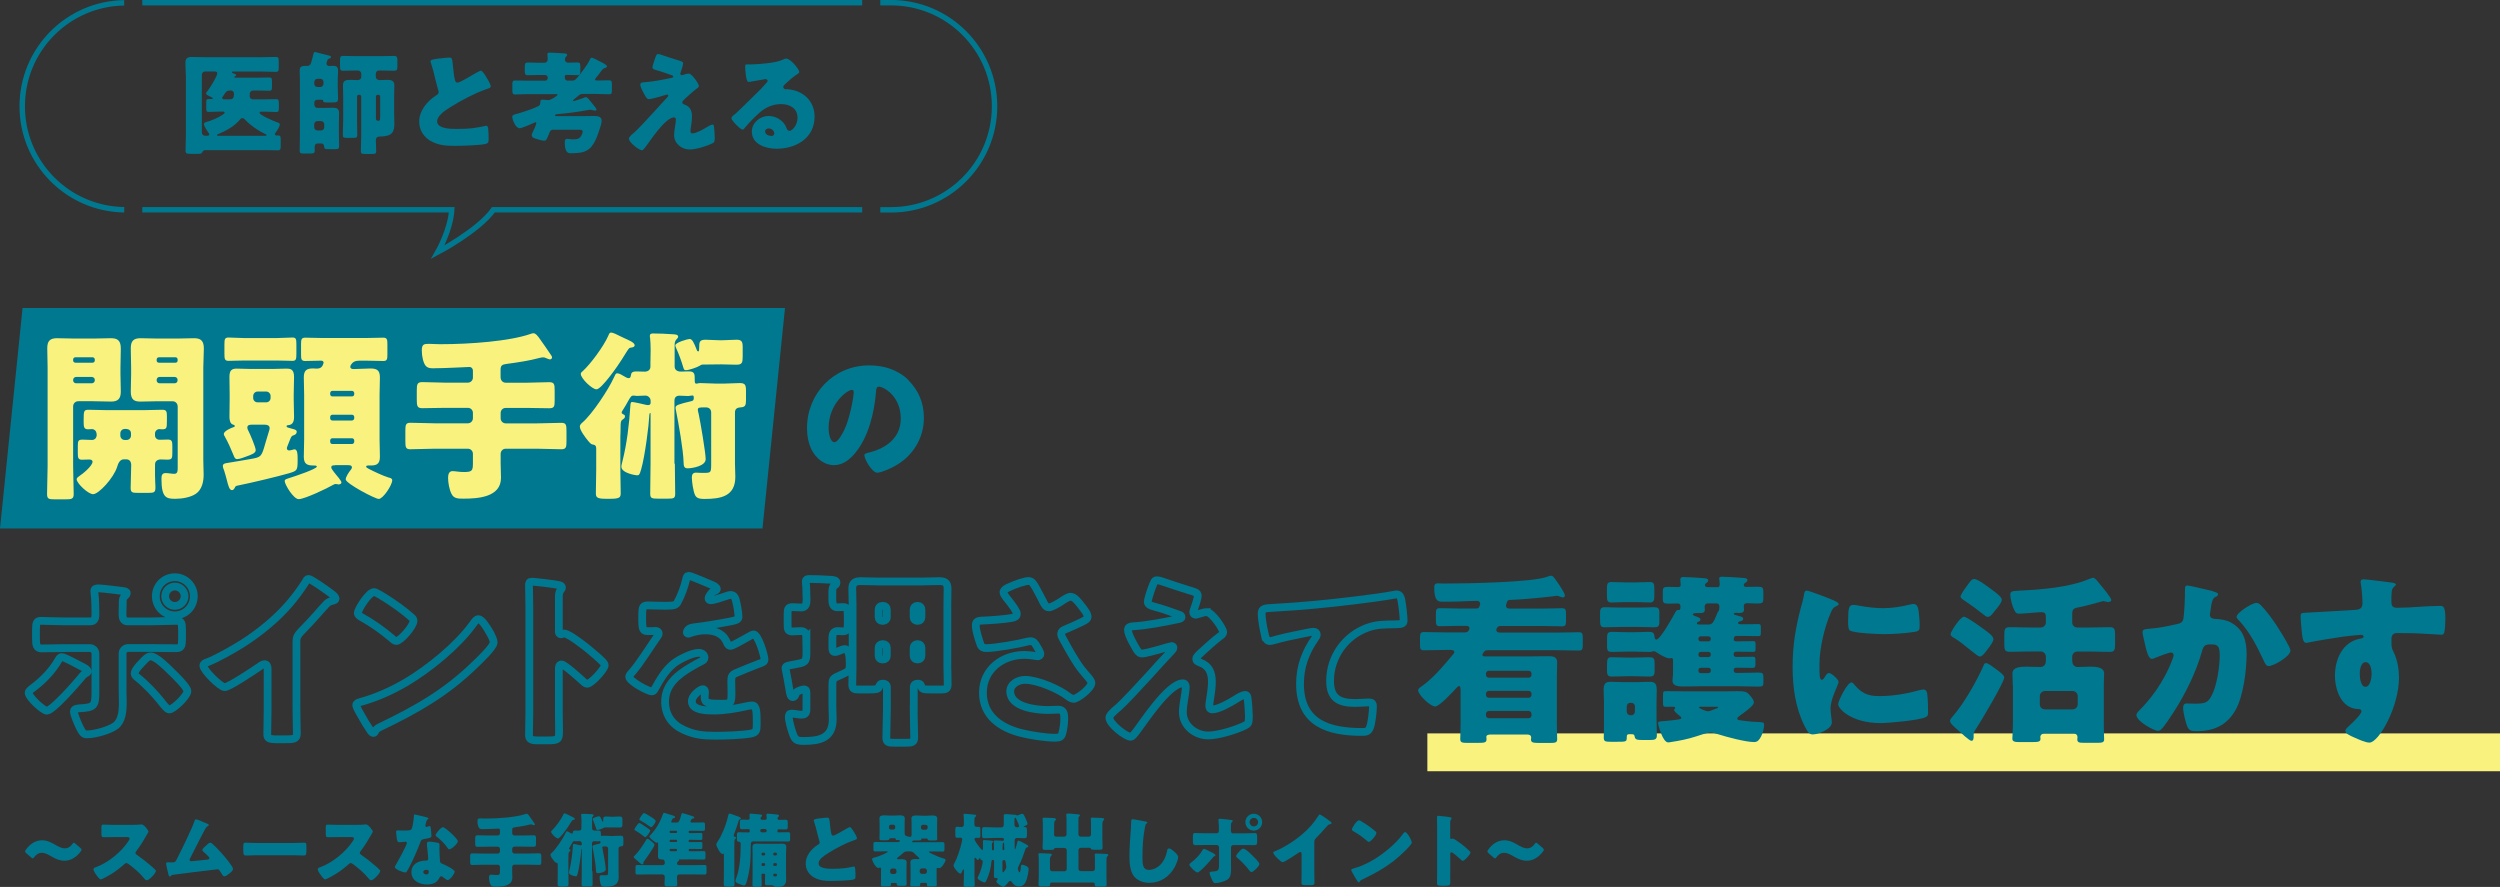 <?xml version="1.0" encoding="UTF-8"?><svg id="_イヤー_2" xmlns="http://www.w3.org/2000/svg" viewBox="0 0 363.38 128.92"><rect x="0" y="0" width="363.38" height="128.92" fill="#333333" stroke="none"/><defs><style>.cls-1{stroke-miterlimit:3.56;stroke-width:1.13px;}.cls-1,.cls-2,.cls-3{fill:none;}.cls-1,.cls-3{stroke:#007890;}.cls-4{fill:#f9f27f;}.cls-5{fill:#007890;}.cls-2{stroke:#f9f27f;stroke-width:5.5px;}.cls-3{stroke-miterlimit:10;stroke-width:.79px;}</style></defs><g id="_イヤー_1-2"><g><path class="cls-3" d="M127.95,30.5h1.56c8.31,0,15.05-6.74,15.05-15.05S137.83,.39,129.51,.39h-1.56m-2.63,0H20.68m0,30.1h44.98c-.16,2.91-2.01,6.14-2.01,6.14,0,0,5.9-3.1,8.07-6.14h53.6M18.05,.41C9.85,.53,3.23,7.21,3.23,15.45s6.62,14.92,14.83,15.04"/><g><path class="cls-5" d="M27,10.83c0-.55-.05-1.12-.05-1.69,0-.67,.31-.86,.93-.86,.57,0,1.12,.03,1.68,.03h8.6c.64,0,1.27-.03,1.91-.03,.41,0,.44,.15,.44,.64v.88c0,.49-.03,.65-.44,.65-.64,0-1.27-.05-1.91-.05h-4.3c-.08,0-.16,.02-.16,.1,0,.1,.13,.13,.21,.16,.08,.02,.42,.13,.42,.24s-.13,.16-.18,.18c-.05,.02-.1,.06-.1,.11s.02,.1,.2,.1h3.34c.52,0,1.03-.03,1.55-.03,.36,0,.39,.13,.39,.54v.8c0,.46-.03,.59-.39,.59-.52,0-1.03-.03-1.55-.03h-.78c-.5,0-.52,.41-.52,.81,0,.29,.2,.47,.49,.47h1.81c.52,0,1.04-.03,1.56-.03,.34,0,.38,.15,.38,.62v.65c0,.51-.07,.6-.41,.6-.51,0-1.03-.05-1.53-.05h-.57c-.11,0-.29,0-.29,.16,0,.34,1.91,1.14,2.3,1.29,.23,.08,.64,.18,.64,.39,0,.31-.42,.98-.62,1.22-.05,.06-.1,.13-.1,.21,0,.13,.16,.2,.28,.2,.05,0,.08-.02,.13-.02,.41,0,.44,.15,.44,.62v.9c0,.49-.03,.65-.42,.65-.64,0-1.29-.03-1.92-.03h-8.57c-.24,0-.39,.08-.49,.31-.08,.21-.28,.23-.67,.23h-.93c-.67,0-.83-.03-.83-.46,0-.72,.05-1.45,.05-2.17V10.83Zm3.11,8.9c.11,0,.31-.02,.31-.2,0-.08-.05-.15-.1-.21-.18-.24-.68-1.01-.68-1.29,0-.2,.23-.26,.39-.31,.72-.2,1.7-.6,2.31-1.03,.16-.11,.31-.21,.31-.31,0-.13-.1-.16-.24-.16h-.49c-.52,0-1.04,.05-1.55,.05-.36,0-.39-.13-.39-.54v-.83c0-.39,.03-.51,.39-.51h.42s.16,0,.16-.08c0-.11-.52-.34-.64-.39-.13-.06-.36-.18-.36-.34,0-.1,.16-.29,.23-.37,.31-.38,1.4-2.12,1.4-2.56,0-.24-.24-.26-.44-.26h-1.34c-.24,0-.46,.21-.46,.46v8.42c0,.26,.18,.44,.46,.46h.29Zm8.46,0c.08,0,.18-.02,.18-.11,0-.06-.1-.1-.18-.13-1.08-.5-2.15-1.25-2.97-2.12-.1-.1-.21-.2-.36-.2-.18,0-.28,.11-.37,.23-.81,.96-2,1.61-3.15,2.09-.07,.02-.18,.07-.18,.15s.07,.1,.18,.1h6.84Zm-5.1-5.3c.49,0,.54-.42,.54-.81,0-.29-.21-.47-.49-.47h-.05c-.51,0-.64,.2-.85,.54-.06,.1-.13,.21-.23,.34-.05,.06-.1,.13-.1,.21,0,.18,.2,.2,.33,.2h.85Z"/><path class="cls-5" d="M45.79,7.56s1.47,.37,1.65,.42c.07,.02,.13,.03,.18,.05,.31,.06,.49,.1,.49,.26,0,.18-.2,.21-.31,.24-.11,.02-.13,.07-.18,.13-.06,.18-.16,.42-.16,.6,0,.21,.2,.33,.38,.33,.21,0,.41-.02,.6-.02,.51,0,.7,.21,.7,.72,0,.36-.05,.83-.05,1.35v1.04c0,.6,.05,1.14,.05,1.61,0,.6-.23,.6-.96,.6h-.75c-.44,0-.47-.11-.47-.29,0-.1-.11-.1-.34-.1h-.54c-.21,0-.39,.16-.39,.39v.34c0,.26,.21,.46,.46,.46h.68c.54,0,1.06-.03,1.58-.03,.57,0,.88,.16,.88,.78,0,.49-.03,.99-.03,1.48v1.34c0,.68,.03,1.37,.03,2.05,0,.31-.18,.37-.5,.37h-.78c-.81,0-.88-.02-.9-.42-.02-.23-.15-.41-.39-.41h-.52c-.41,0-.47,.31-.47,.62,0,.15,.02,.29,.02,.42,0,.42-.2,.42-.85,.42h-.88c-.33,0-.46-.08-.46-.42,0-.67,.03-1.34,.03-2.02V11.65c0-.51-.03-.99-.03-1.43,0-.57,.36-.64,.83-.64h.29c.34,0,.46-.2,.55-.5,.11-.39,.26-.88,.34-1.29,.03-.11,.08-.23,.23-.23Zm-.11,4.63c0,.24,.21,.46,.46,.46h.42c.24,0,.46-.21,.46-.46v-.28c0-.26-.21-.46-.46-.46h-.42c-.24,0-.42,.18-.46,.46v.28Zm1.45,5.87c0-.24-.21-.46-.46-.46h-.54c-.24,0-.46,.21-.46,.46v.44c0,.26,.21,.46,.46,.46h.54c.26,0,.46-.18,.46-.46v-.44Zm7.51-6.86c0,.28,.26,.44,.52,.44,.39,0,.78-.03,1.17-.03,.57,0,.99,.13,.99,.8,0,.47-.03,.99-.03,1.53v2.75c0,.59,.03,.98,.03,1.24,0,1.24-.26,1.91-2.18,1.92-.29,0-.51,.18-.51,.49,0,.54,.05,1.09,.05,1.63,0,.38-.16,.41-.64,.41h-.94c-.51,0-.65-.03-.65-.42,0-.73,.05-1.47,.05-2.2v-5.72c0-.15-.11-.26-.26-.26h-.08c-.15,0-.26,.11-.26,.26v3.44c0,.72,.03,1.43,.03,2.15,0,.38-.16,.41-.6,.41h-.88c-.46,0-.62-.03-.62-.41,0-.72,.05-1.43,.05-2.15v-3.54c0-.5-.03-1.03-.03-1.53,0-.7,.42-.8,1.03-.8,.38,0,.73,.03,1.11,.03,.31,0,.52-.2,.52-.44v-.49c0-.24-.21-.46-.46-.46h-.33c-.62,0-1.24,.03-1.84,.03-.46,0-.46-.13-.46-1.06v-.41c0-.46,.03-.68,.42-.68,.64,0,1.25,.03,1.87,.03h3.75c.6,0,1.22-.03,1.83-.03,.42,0,.47,.2,.47,.72v.83c0,.44-.07,.6-.46,.6-.62,0-1.24-.03-1.84-.03h-.38c-.24,0-.46,.18-.46,.46v.49Zm.62,2.84c0-.15-.13-.26-.26-.26h-.1c-.15,0-.26,.11-.26,.26v3.24c0,.15,.11,.28,.34,.28,.26,0,.28-.11,.28-.73v-2.79Z"/><path class="cls-5" d="M63.93,8.5c.64-.08,1.01-.13,1.32-.13,.44,0,.47,.03,.59,1.25,.1,1.04,.16,1.53,.28,1.97,.05,.2,.13,.42,.38,.42,.31,0,1.76-.86,2.12-1.08,.24-.15,1.08-.65,1.29-.65,.18,0,.52,.5,.75,.88,.18,.29,.67,1.09,.67,1.4,0,.18-.18,.24-.52,.36-.06,.03-.15,.05-.23,.08-1.48,.51-3.55,1.58-5.13,2.58-.78,.49-1.91,1.22-1.91,2.07,0,1.09,2.07,1.09,2.82,1.09,.83,0,1.69-.03,2.48-.13,.34-.05,1.47-.23,1.73-.31,.05,0,.11-.02,.16-.02,.16,0,.21,.28,.23,.41,.05,.47,.06,1.01,.06,1.48s-.02,.64-.44,.75c-.75,.2-3.57,.28-4.47,.28-1.29,0-2.41-.08-3.55-.73-1.01-.59-1.63-1.61-1.63-2.79,0-1.61,1.16-2.97,2.44-3.8,.24-.15,.39-.23,.39-.51,0-.11-.05-.24-.1-.39-.13-.44-.24-.9-.36-1.37-.18-.8-.41-1.7-.68-2.49-.02-.05-.05-.15-.05-.2,0-.2,.2-.29,1.37-.44Z"/><path class="cls-5" d="M81.01,16.6c-.1,0-.33,0-.33,.15,0,.1,.07,.13,.2,.13h3.94c.51,0,1.01-.02,1.52-.02s1.11,.05,1.11,.68c0,.36-.21,1.04-.38,1.5-.36,1.04-.55,1.55-1.08,2.25-.33,.42-.8,.68-1.3,.83-.36,.1-1.25,.16-1.7,.16-.34,0-.9-.02-.9-1.58,0-.36,.08-.52,.36-.52s.54,.08,.9,.08c.26,0,.57-.03,.8-.16,.26-.15,.54-.67,.54-.96,0-.24-.16-.28-.46-.28h-3.86c-.34,0-.44,.24-.54,.51-.39,.98-.46,1.08-.73,1.08-.34,0-1.09-.23-1.43-.36-.2-.08-.38-.21-.38-.46,0-.1,.03-.18,.08-.28,.13-.24,.59-1.25,.59-1.48,0-.06-.02-.1-.08-.1-.11,0-.33,.1-.42,.15-.38,.16-1.58,.72-1.94,.72-.57,0-1.06-1.24-1.06-1.66,0-.26,.2-.31,.62-.42,.08-.03,.18-.05,.28-.08,.73-.21,2.23-.7,2.87-1.04,.15-.08,.26-.21,.29-.36,.02-.08,.02-.18,.02-.24,.02-.21,.02-.36,.31-.36,.13,0,.41,.03,.54,.05,.1,.02,.21,.02,.31,.02,.44,0,1.35-.67,1.35-.77,0-.08-.13-.1-.18-.1h-3.94c-.68,0-1.37,.05-2.07,.05-.36,0-.39-.18-.39-.67v-.72c0-.47,.03-.64,.41-.64,.68,0,1.37,.03,2.05,.03h2.3c.21,0,.39-.18,.39-.39v-.05c0-.21-.18-.39-.39-.39h-1.01c-.5,0-1.03,.03-1.53,.03-.36,0-.41-.2-.41-.57v-.72c0-.39,.08-.55,.41-.55,.51,0,1.03,.03,1.53,.03h.93c.23,0,.46-.15,.46-.54,0-.15-.02-.37-.03-.54-.02-.03-.02-.1-.02-.15,0-.21,.16-.24,.34-.24,.39,0,1.61,.08,2.07,.11,.16,.02,.46-.02,.46,.24,0,.11-.08,.16-.18,.26-.1,.11-.13,.24-.13,.39,0,.33,.21,.46,.51,.46,.44,0,.86-.03,1.3-.03,.39,0,.42,.16,.42,.6v.62c0,.41-.03,.62-.39,.62-.52,0-1.03-.03-1.55-.03h-.15c-.08,0-.16,.1-.16,.2v.24c0,.21,.18,.39,.39,.39h.72c.28,0,.47-.16,.65-.38,.57-.65,1.52-1.91,1.89-2.69,.05-.11,.1-.26,.26-.26,.15,0,.52,.2,.8,.34,.1,.05,.18,.1,.24,.13,.06,.03,.15,.07,.23,.11,.41,.2,.94,.47,.94,.67,0,.15-.15,.21-.28,.24-.26,.05-.37,.21-.67,.6-.13,.18-.29,.41-.52,.68-.08,.08-.26,.29-.26,.39,0,.13,.1,.15,.41,.15,.54,0,1.08-.03,1.63-.03,.37,0,.41,.16,.41,.64v.72c0,.49-.03,.67-.39,.67-.7,0-1.39-.05-2.09-.05h-1.73c-.34,0-.46,.08-.81,.39-.11,.1-.26,.21-.44,.36-.05,.05-.2,.15-.2,.23,0,.05,.03,.06,.08,.06,.15,0,1.25-.39,1.48-.46,.11-.05,.21-.11,.31-.11,.21,0,.34,.18,.81,.77,.13,.16,.28,.34,.46,.57,.08,.11,.28,.33,.28,.46,0,.1-.07,.16-.16,.16-.16,0-.38-.06-.54-.1-.05-.02-.13-.03-.2-.03-.13,0-.24,.03-.38,.05-1.47,.28-2.93,.46-4.42,.59Z"/><path class="cls-5" d="M100.11,10.7c.47,0,1.47,1.48,1.47,1.78,0,.2-.16,.29-.31,.39-.42,.31-1.3,1.11-1.71,1.48-.24,.23-.39,.39-.39,.51,0,.2,.11,.26,.38,.36,.78,.29,1.03,.9,1.03,1.69,0,.42-.05,.85-.11,1.27-.03,.2-.11,.7-.11,.88,0,.2,.07,.33,.28,.33,.54,0,1.48-.54,1.94-.81,.03-.02,.08-.05,.13-.08,.26-.16,.64-.39,.86-.39,.16,0,.2,.16,.21,.29,.05,.31,.11,1.32,.11,1.63,0,.57-.07,.67-.33,.8-.81,.41-2.41,.9-3.31,.9-1.16,0-2.27-.86-2.27-2.09,0-.73,.26-1.66,.26-2.25,0-.16-.07-.33-.26-.33-1.29,0-3.63,3.63-4.07,4.19-.28,.36-.44,.59-.59,.59-.44,0-1.91-1.14-1.91-1.69,0-.18,.2-.42,.83-.94,.41-.34,2-2.05,2.74-2.87,.64-.72,1.29-1.42,1.94-2.12,.08-.08,.21-.21,.21-.33,0-.08-.06-.15-.16-.15-.07,0-.98,.28-1.14,.33-.33,.08-1.21,.34-1.5,.34-.16,0-.29-.06-.46-.33-.26-.42-.8-1.37-.8-1.78,0-.24,.16-.31,.41-.33,1.34-.08,2.8-.37,4.12-.65,.15-.03,.26-.06,.26-.18s-.08-.16-.23-.21c-.62-.21-1.21-.44-1.84-.62-.65-.18-.95-.24-.95-.54,0-.15,.18-.75,.34-1.19,.24-.67,.28-.72,.47-.72,.18,0,.37,.06,.55,.13,.73,.24,1.48,.51,2.23,.73,.6,.18,.86,.24,.86,.5s-.26,1.03-.36,1.29c-.03,.08-.05,.15-.05,.21,0,.11,.1,.21,.21,.21,.05,0,.11-.02,.15-.03,.26-.08,.67-.21,.85-.21Z"/><path class="cls-5" d="M116.18,10.47c0,.1-.1,.18-.18,.23-.68,.42-1.42,1.09-2,1.65-.08,.08-.15,.18-.15,.29,0,.2,.18,.34,.38,.34,.05,0,.11-.02,.18-.02,.24,0,.81,.1,1.14,.2,1.76,.54,2.85,1.96,2.85,3.8,0,3.11-2.69,4.66-5.52,4.66-1.53,0-3.6-.62-3.6-2.49,0-1.3,1.19-2.27,2.44-2.27,.85,0,1.66,.39,2.2,1.04,.24,.31,.29,.47,.44,.81,.06,.16,.21,.31,.39,.31,.39,0,1.17-.81,1.17-1.89,0-1.39-1.12-2-2.38-2-1.19,0-2.25,.46-3.15,1.25-.59,.52-1.52,1.45-2,2.05-.23,.29-.36,.41-.42,.41-.38,0-1.65-1.34-1.65-1.65,0-.2,.16-.34,.51-.6,.41-.33,3.11-3.02,3.68-3.57,.31-.31,.55-.6,.83-.91,.11-.11,.23-.21,.23-.38,0-.2-.26-.23-.33-.23-.05,0-1.83,.33-2.25,.39-.06,.02-.13,.02-.2,.02-.38,0-.47-1.84-.47-2.15v-.16c0-.24,.05-.24,.52-.24h.38c1.06-.02,3.39-.2,4.32-.59,.41-.18,.59-.26,.7-.26,.7,0,1.94,1.6,1.94,1.96Zm-4.45,8.2c-.26,0-.52,.15-.52,.44,0,.44,.55,.65,.93,.65,.21,0,.41-.15,.41-.36,0-.23-.24-.73-.81-.73Z"/></g><g><path class="cls-5" d="M11.86,123.5c0,.06-.04,.14-.12,.25-.56,.77-1.38,1.36-2.36,1.36-.71,0-1.3-.28-1.81-.57-.48-.27-.96-.58-1.5-.58-.48,0-.84,.28-1.08,.61-.09,.13-.15,.2-.22,.2s-.14-.05-.25-.14l-.69-.6c-.13-.11-.19-.19-.19-.27,0-.07,.05-.14,.12-.25,.54-.77,1.34-1.37,2.35-1.37,.76,0,1.33,.32,1.85,.61,.5,.29,.96,.56,1.46,.56s.87-.29,1.09-.62c.09-.13,.15-.2,.22-.2,.06,0,.13,.05,.23,.14l.71,.61c.12,.1,.18,.19,.18,.27Z"/><path class="cls-5" d="M19.48,119.89c.23,0,.57,0,.81-.04,.08-.01,.21-.02,.29-.02,.36,0,1,.88,1,1.04,0,.06-.09,.22-.18,.36-.22,.4-.91,1.61-1.62,2.52-.06,.07-.09,.13-.09,.22,0,.12,.06,.19,.16,.25,.71,.49,1.47,1.09,2.13,1.66,.12,.1,.53,.47,.61,.57,.05,.03,.07,.08,.07,.14,0,.33-.98,1.36-1.31,1.36-.18,0-.33-.19-.46-.34-.01-.03-.04-.06-.06-.08-.6-.71-1.32-1.32-2.06-1.88-.12-.08-.28-.2-.39-.2-.12,0-.21,.06-.29,.14-.56,.51-1.19,.99-1.83,1.4-.26,.16-1.39,.83-1.62,.83-.21,0-.64-.64-.77-.83-.09-.14-.29-.48-.29-.63,0-.18,.16-.25,.3-.29,1.81-.64,3.75-2.22,4.8-3.83,.06-.08,.16-.25,.16-.35,0-.2-.2-.22-.4-.22h-1.78c-.53,0-1.06,.02-1.6,.02-.29,0-.32-.14-.32-.56v-.78c0-.41,.02-.49,.3-.49,.54,0,1.08,.04,1.61,.04h2.81Z"/><path class="cls-5" d="M29.89,119.62s.07,.04,.1,.05c.18,.07,.36,.14,.36,.26,0,.07-.09,.12-.15,.15-.21,.1-.33,.33-.44,.54-.02,.04-.05,.08-.07,.12-.72,1.33-1.36,2.7-2.07,4.04-.04,.07-.06,.1-.06,.19,0,.12,.09,.21,.22,.21,.06,0,.19-.01,.28-.02,.64-.06,1.3-.13,1.95-.2,.23-.02,.43-.05,.43-.22,0-.08-.08-.19-.16-.27-.23-.25-.49-.47-.74-.69-.07-.07-.13-.13-.13-.22,0-.2,.39-.53,.54-.65,.22-.21,.43-.42,.61-.42,.13,0,.23,.08,.32,.16,.53,.47,1.22,1.22,1.67,1.75,.25,.29,1.32,1.58,1.32,1.88,0,.27-.34,.54-.54,.69-.18,.14-.5,.41-.74,.41-.15,0-.27-.2-.49-.57-.05-.07-.09-.15-.14-.23-.09-.13-.19-.23-.36-.23-.03,0-.47,.06-.54,.07-.74,.08-5.56,.67-5.96,.74-.13,.02-.19,.06-.26,.16-.05,.05-.08,.09-.15,.09-.14,0-.19-.22-.25-.47-.09-.39-.16-.77-.26-1.15-.02-.09-.04-.2-.04-.29,0-.16,.15-.16,.27-.16,.13,0,.26,.01,.39,.01h.22c.46,0,.48-.05,.82-.75,.07-.15,.16-.33,.27-.54,.47-.92,1.89-3.86,2.16-4.71,.04-.13,.07-.26,.22-.26,.18,0,1.16,.43,1.38,.54Z"/><path class="cls-5" d="M42.65,122.53c.69,0,1.44-.05,1.54-.05,.3,0,.35,.13,.35,.47v.56c0,.64-.01,.84-.39,.84-.46,0-.99-.04-1.51-.04h-5.38c-.51,0-1.06,.04-1.5,.04-.4,0-.4-.22-.4-.84v-.54c0-.35,.04-.49,.34-.49,.16,0,.82,.05,1.55,.05h5.38Z"/><path class="cls-5" d="M52.09,119.89c.23,0,.57,0,.81-.04,.08-.01,.21-.02,.29-.02,.36,0,1,.88,1,1.04,0,.06-.09,.22-.18,.36-.22,.4-.91,1.61-1.62,2.52-.06,.07-.09,.13-.09,.22,0,.12,.06,.19,.16,.25,.71,.49,1.47,1.09,2.13,1.66,.12,.1,.53,.47,.61,.57,.05,.03,.07,.08,.07,.14,0,.33-.98,1.36-1.31,1.36-.18,0-.33-.19-.46-.34-.01-.03-.04-.06-.06-.08-.6-.71-1.32-1.32-2.06-1.88-.12-.08-.28-.2-.39-.2-.12,0-.21,.06-.29,.14-.56,.51-1.19,.99-1.83,1.4-.26,.16-1.39,.83-1.62,.83-.21,0-.64-.64-.77-.83-.09-.14-.29-.48-.29-.63,0-.18,.16-.25,.3-.29,1.81-.64,3.75-2.22,4.8-3.83,.06-.08,.16-.25,.16-.35,0-.2-.2-.22-.4-.22h-1.78c-.53,0-1.06,.02-1.6,.02-.29,0-.32-.14-.32-.56v-.78c0-.41,.02-.49,.3-.49,.54,0,1.08,.04,1.61,.04h2.81Z"/><path class="cls-5" d="M62.02,118.81c.14,.04,.27,.08,.27,.15,0,.06-.08,.12-.22,.21-.07,.05-.16,.46-.21,.65-.01,.05-.02,.07-.02,.09,0,.04-.01,.08-.01,.13,0,.07,.06,.16,.14,.16,.06,0,.19-.05,.26-.07,.07-.02,.13-.05,.2-.05,.11,0,.14,.06,.16,.18,.04,.19,.12,.94,.12,1.22s-.16,.32-1.08,.48c-.41,.07-.42,.15-.56,.53-.2,.54-.42,1.06-.65,1.59-.3,.69-.62,1.39-.98,2.06-.09,.16-.21,.35-.28,.49-.06,.12-.11,.18-.26,.18-.4,0-1.52-.49-1.52-.79,0-.07,.16-.34,.25-.47,.23-.4,1.51-2.72,1.51-3.02,0-.12-.1-.18-.2-.18-.07,0-.3,.02-.39,.03-.13,.01-.37,.04-.51,.04-.25,0-.35-.1-.43-1.1-.01-.09-.04-.3-.04-.41,0-.16,.09-.21,.23-.21,.2,0,.48,.02,.74,.02,1.06,0,1.22-.02,1.33-.33,.15-.4,.29-1.45,.29-1.81,0-.09,0-.19,.08-.19,.15,0,1.55,.35,1.79,.41Zm1.57,3.67c.2,.05,.3,.13,.3,.34,0,.12-.02,.33-.02,.54,0,.58,.05,1.16,.08,1.73,.01,.28,.07,.35,.34,.46,.33,.13,1.8,.82,1.8,1.15,0,.26-.65,1.22-1.03,1.22-.09,0-.26-.11-.51-.3-.07-.06-.14-.12-.22-.18-.06-.05-.1-.07-.19-.07-.19,0-.23,.14-.26,.2-.08,.19-.26,.41-.4,.55-.36,.35-.92,.44-1.41,.44-1.11,0-2.27-.54-2.27-1.8,0-1.17,1.03-1.67,2.07-1.67h.09c.19,0,.28-.12,.28-.28,0-.2-.1-1.24-.14-1.59-.02-.18-.05-.37-.05-.55,0-.25,.09-.34,.35-.34,.3,0,.88,.09,1.18,.16Zm-2.06,4.27c0,.23,.23,.35,.43,.35,.27,0,.36-.14,.36-.39,0-.15-.01-.28-.35-.28-.2,0-.44,.08-.44,.32Zm4.02-5.66c.27,.25,1,.95,1,1.19,0,.36-.95,1.17-1.24,1.17-.14,0-.25-.18-.33-.3-.4-.57-.91-1.06-1.46-1.51-.09-.07-.21-.15-.21-.25,0-.19,.75-1.15,1.08-1.15,.22,0,.97,.67,1.16,.84Z"/><path class="cls-5" d="M74.45,121.11c0,.18,.14,.33,.33,.33h1.32c.48,0,.97-.03,1.46-.03,.33,0,.35,.13,.35,.53v.64c0,.39-.02,.5-.35,.5-.49,0-.98-.02-1.46-.02h-1.32c-.19,0-.33,.14-.33,.33v.34c0,.18,.14,.33,.33,.33h1.98c.54,0,1.06-.03,1.59-.03,.3,0,.33,.14,.33,.53v.65c0,.37-.02,.51-.33,.51-.53,0-1.05-.04-1.59-.04h-1.98c-.19,0-.33,.15-.33,.33v.61c0,.32,.02,.63,.02,.94,0,1.24-1.47,1.33-2.4,1.33-.35,0-.62,0-.77-.3-.14-.27-.22-.72-.22-1.03,0-.18,.03-.43,.28-.43,.2,0,.4,.06,.74,.06,.54,0,.57-.09,.57-.6v-.57c0-.18-.14-.33-.33-.33h-2.09c-.53,0-1.05,.04-1.59,.04-.29,0-.32-.13-.32-.5v-.68c0-.37,.02-.51,.32-.51,.54,0,1.06,.03,1.59,.03h2.09c.19,0,.33-.15,.33-.33v-.34c0-.19-.14-.33-.33-.33h-1.45c-.49,0-.97,.02-1.46,.02-.33,0-.36-.13-.36-.54v-.6c0-.41,.04-.54,.36-.54,.49,0,.97,.03,1.46,.03h1.45c.19,0,.33-.15,.33-.33v-.44c0-.13-.09-.23-.21-.23-.21,0-1.53,.08-2.36,.08-.39,0-.51-.14-.63-.56-.05-.2-.07-.39-.07-.58,0-.42,.16-.42,.48-.42,.14,0,.47,.02,.71,.02,1.96,0,4.42-.2,5.73-.64,.07-.02,.15-.06,.23-.06,.14,0,.25,.15,.33,.25,.05,.05,.74,1.05,.83,1.19,.02,.03,.04,.07,.04,.1,0,.07-.07,.13-.13,.13s-.2-.06-.26-.08c-.06-.04-.13-.05-.2-.05s-.14,.02-.21,.04c-.69,.19-1.41,.29-2.13,.39-.27,.04-.37,.09-.37,.37v.5Z"/><path class="cls-5" d="M86.12,126.62c0,.64,.02,1.29,.02,1.94,0,.28-.1,.3-.47,.3h-.63c-.39,0-.5-.02-.5-.3,0-.65,.02-1.3,.02-1.94v-3.18s0-.07-.02-.07c-.06,0-.07,.26-.07,.32,0,.28-.26,2.45-.51,3.32-.09,.32-.13,.36-.26,.36-.08,0-1-.14-1-.55,0-.09,.05-.27,.07-.36,.28-1.11,.43-2.37,.5-3.52,.01-.1,0-.27,.12-.27,.09,0,.72,.14,.85,.18,.05,.01,.12,.02,.16,.02,.1,0,.16-.05,.16-.15v-.12c0-.19-.15-.34-.34-.34s-.36,.02-.55,.02c-.05,0-.11-.02-.21-.02-.14,0-.2,.1-.35,.37-.08,.15-.19,.34-.35,.6-.02,.04-.05,.07-.05,.12,0,.06,.06,.09,.12,.12,.05,.02,.09,.05,.09,.12,0,.08-.04,.13-.11,.18-.15,.1-.18,.12-.18,.62v.1c0,.13-.01,.27-.01,.41v2.12c0,.49,.02,.99,.02,1.5,0,.27-.06,.36-.67,.36h-.28c-.57,0-.64-.09-.64-.36,0-.5,.02-1.01,.02-1.5v-1.29c0-.18,0-.29-.19-.33-.14-.02-.16-.05-.33-.23-.16-.2-.54-.68-.54-.92,0-.1,.08-.19,.16-.26,.63-.54,1.67-2.12,2.01-2.86,.11-.22,.12-.29,.22-.29,.14,0,.32,.12,.43,.19,.07,.05,.22,.13,.3,.13,.11,0,.13-.09,.14-.18,.02-.16,.07-.26,.36-.26,.18,0,.34,.01,.51,.01,.21,0,.37-.1,.37-.33v-.23c0-.22,.01-.53,.01-.82s-.01-.6-.04-.79c-.01-.04-.01-.07-.01-.12,0-.14,.11-.15,.21-.15,.36,0,.86,.02,1.24,.05,.18,.01,.36,.01,.36,.16,0,.06-.05,.11-.1,.16-.1,.11-.12,.25-.12,.37v1.37c0,.21,.16,.33,.4,.33,.16,0,.34-.01,.51-.01,.37,0,.37,.19,.37,.51,0,.18,0,.27,.1,.27,.02,0,.05,0,.09-.01,.05-.01,.1-.02,.16-.02,.35,0,.7,.04,1.05,.04h.41c.35,0,.7-.04,1.06-.04,.34,0,.4,.12,.4,.48v.63c0,.33-.06,.43-.35,.44-.21,.01-.35,.09-.35,.33v3.3c0,.28,.02,.55,.02,.83,0,1.25-.94,1.41-1.96,1.41-.22,0-.49,0-.61-.23-.12-.23-.21-.88-.21-1.15,0-.16,.06-.3,.26-.3,.07,0,.22,.01,.35,.01h.13c.49,0,.5,0,.5-.58v-3.28c0-.19-.12-.33-.34-.33-.43,0-.51,0-.51,.16,0,.06,.03,.19,.05,.23,.11,.47,.46,2.51,.46,2.92,0,.46-.9,.58-1.15,.58-.27,0-.26-.18-.27-.39-.02-.81-.32-2.45-.48-3.28-.01-.06-.04-.16-.04-.21,0-.16,.18-.22,1.03-.42,.13-.04,.14-.09,.14-.21,0-.07,0-.15-.08-.15-.02,0-.05,0-.1,.01s-.12,.02-.16,.02c-.19,0-.37-.02-.56-.02-.22,0-.33,.12-.33,.33v4.03Zm-3.3-8.06c.33,.15,.72,.3,.72,.48,0,.11-.13,.14-.22,.15-.13,.01-.14,.02-.39,.42-.05,.08-.13,.2-.21,.34-.2,.33-1.3,1.92-1.62,1.92-.28,0-1-.7-1-.98,0-.08,.06-.13,.12-.18,.53-.48,1.34-1.6,1.64-2.26,.07-.16,.09-.22,.19-.22,.12,0,.39,.13,.58,.23,.08,.04,.15,.07,.2,.09Zm6.28,.16c.33,0,.65-.04,.97-.04,.34,0,.4,.13,.4,.48v.63c0,.36-.05,.49-.4,.49-.33,0-.64-.02-.97-.02h-.05c-.37,0-.67,.01-1.13,.01-.09,0-.13,.02-.2,.07-.16,.11-.7,.29-.89,.29-.12,0-.13-.05-.19-.23-.11-.36-.27-.81-.44-1.19-.02-.05-.05-.12-.05-.16,0-.19,.79-.41,.91-.41,.16,0,.27,.2,.47,.71,.02,.07,.07,.08,.09,.08,.05,0,.06-.08,.06-.25,0-.34,.01-.5,.4-.5,.33,0,.64,.04,.97,.04h.05Z"/><path class="cls-5" d="M94.65,122.26c.13,.1,.48,.36,.48,.54,0,.27-1.31,2.12-1.55,2.43-.04,.06-.06,.09-.06,.16v.06c0,.14-.12,.2-.18,.2-.1,0-.34-.21-.54-.4-.07-.07-.14-.13-.2-.18-.09-.07-.5-.4-.5-.5,0-.06,.09-.14,.14-.19,.55-.53,1.26-1.57,1.64-2.23,.05-.09,.11-.23,.22-.23,.18,0,.42,.23,.55,.34Zm-.81-2.09c.12,.08,.68,.44,.68,.56,0,.14-.53,.95-.74,.95-.09,0-.25-.15-.32-.21-.28-.22-.79-.58-1.1-.75-.08-.04-.14-.07-.14-.16,0-.12,.2-.4,.34-.58,.14-.2,.25-.35,.39-.35,.09,0,.54,.3,.77,.47,.05,.03,.08,.06,.12,.08Zm6.52-.75c0,.14,.14,.14,.23,.14h.44c.4,0,.78-.02,1.17-.02,.25,0,.27,.1,.27,.36v.47c0,.3-.02,.4-.26,.4-.39,0-.78-.01-1.18-.01h-.81c-.07,0-.13,.06-.13,.13v.06c0,.08,.06,.14,.13,.14h.46c.4,0,.79-.02,1.19-.02,.2,0,.22,.07,.22,.29v.43c0,.22-.02,.3-.22,.3-.4,0-.79-.02-1.19-.02h-.46c-.07,0-.13,.06-.13,.13v.07c0,.07,.06,.13,.13,.13h.46c.4,0,.79-.01,1.19-.01,.2,0,.22,.07,.22,.29v.43c0,.22-.02,.3-.22,.3-.4,0-.79-.02-1.19-.02h-.43c-.08,0-.15,.07-.15,.15v.05c0,.08,.07,.14,.15,.14h.84c.39,0,.76-.02,1.15-.02,.28,0,.3,.08,.3,.35v.48c0,.32-.02,.4-.3,.4-.39,0-.76-.02-1.15-.02h-2.31s-.1,0-.1,.05c0,.02,.02,.05,.02,.07,0,.08-.08,.13-.15,.16-.09,.05-.14,.2-.14,.33,0,.09,.07,.22,.3,.22h2.23c.49,0,.98-.02,1.47-.02,.27,0,.29,.12,.29,.44v.49c0,.33-.02,.46-.28,.46-.5,0-.99-.02-1.48-.02h-2.1c-.21,0-.44,.06-.44,.32v.14c0,.33,.04,.72,.04,.99s-.15,.3-.54,.3h-.74c-.41,0-.57-.02-.57-.3,0-.18,.04-.71,.04-1.1,0-.27-.21-.35-.44-.35h-2.06c-.49,0-.98,.02-1.47,.02-.27,0-.29-.1-.29-.41v-.58c0-.29,.02-.4,.29-.4,.49,0,.98,.02,1.47,.02h2.14c.21,0,.36-.09,.36-.32,0-.23-.04-.5-.34-.5h-.07c-.34,0-.58-.09-.58-.47,0-.23,.02-.53,.02-.86v-.97c0-.1,0-.19-.05-.19-.07,0-.06,.07-.16,.07-.16,0-1.06-.7-1.06-.92,0-.08,.07-.13,.13-.19,.19-.18,.56-.64,.72-.87,.47-.65,.83-1.38,1.1-2.13,.04-.11,.07-.25,.2-.25,.08,0,.89,.27,1.05,.32,.34,.09,.54,.15,.54,.29,0,.13-.12,.14-.2,.15-.16,.04-.21,.15-.26,.28-.02,.06-.04,.08-.06,.13-.01,.02-.05,.07-.05,.1,0,.14,.14,.14,.23,.14h.44c.41,0,.49-.01,.81-1.18,.02-.08,.04-.19,.15-.19s.95,.27,1.13,.33c.04,.01,.1,.04,.15,.05,.26,.08,.44,.13,.44,.26,0,.12-.09,.13-.16,.14-.13,.02-.21,.06-.27,.16-.08,.15-.13,.25-.13,.29Zm-5.75-.7c.2,.13,.7,.43,.7,.64,0,.18-.48,.88-.65,.88-.08,0-.21-.11-.27-.15-.4-.29-.81-.57-1.24-.79-.09-.05-.22-.12-.22-.21,0-.08,.19-.37,.25-.44,.23-.33,.3-.46,.44-.46s.85,.44,.99,.54Zm3.68,2.36c.07,0,.13-.06,.13-.14v-.06c0-.07-.06-.13-.13-.13h-.83c-.07,0-.13,.06-.13,.13v.06c0,.07,.05,.13,.13,.14h.83Zm-.83,.98c-.08,.01-.13,.06-.13,.13v.07c0,.07,.06,.13,.13,.13h.83c.07,0,.13-.06,.13-.13v-.07c0-.07-.06-.13-.13-.13h-.83Zm.02,1.32c-.08,0-.15,.06-.15,.15v.05c0,.08,.07,.14,.15,.14h.78c.09,0,.15-.06,.15-.14v-.05c0-.08-.06-.15-.15-.15h-.78Z"/><path class="cls-5" d="M106.74,126.96c0,.53,.02,1.05,.02,1.59,0,.28-.11,.35-.78,.35-.71,0-.78-.08-.78-.39,0-.51,.02-1.04,.02-1.55v-2.69c0-.09,0-.18-.08-.18-.05,0-.09,.04-.16,.04-.27,0-.86-1.1-.86-1.37,0-.15,.09-.29,.23-.5,.49-.71,1.19-2.3,1.48-3.65,.06-.27,.08-.36,.22-.36,.04,0,.08,.01,.22,.06,.33,.11,.95,.34,1.08,.39,.1,.04,.33,.12,.33,.27,0,.08-.08,.13-.15,.15-.13,.02-.13,.05-.2,.29-.19,.62-.39,1.24-.64,1.85-.02,.06-.04,.11-.04,.18,0,.13,.07,.18,.23,.21,.07,.01,.12,.06,.12,.11,0,.07-.08,.15-.13,.2-.12,.13-.13,.22-.13,.69v4.32Zm6.25-6.12c0,.1,.05,.14,.15,.14h.12c.44,0,.88-.02,1.32-.02,.25,0,.27,.13,.27,.43v.49c0,.34-.02,.44-.28,.44-.43,0-.88-.02-1.31-.02h-3.73c-.41,0-.41,.2-.41,.95,0,1.78-.09,3.32-.63,5.04-.05,.16-.12,.41-.33,.41-.18,0-.6-.16-.77-.23-.23-.11-.49-.21-.49-.43,0-.09,.04-.2,.09-.35,.57-1.43,.67-3.44,.67-4.98,0-.27-.06-.36-.34-.37-.19-.01-.21-.18-.21-.4v-.54c0-.32,.02-.43,.27-.43,.44,0,.88,.02,1.32,.02h.12c.12,0,.15-.05,.15-.16v-.14c0-.07-.01-.18-.15-.18-.32,0-.63,.02-.96,.02-.29,0-.32-.12-.32-.48v-.49c0-.32,.04-.43,.32-.43s.55,.02,.83,.02c.16,0,.27-.06,.27-.23,0-.12-.02-.32-.02-.48,0-.14,.08-.18,.21-.18,.15,0,.98,.08,1.17,.11,.23,.02,.44,.02,.44,.19,0,.08-.06,.12-.13,.18-.06,.06-.09,.12-.09,.2,0,.18,.13,.22,.28,.22h.35c.15,0,.27-.06,.27-.22,0-.13-.04-.41-.04-.49,0-.14,.09-.18,.21-.18,.19,0,.96,.08,1.18,.11,.23,.02,.44,.02,.44,.19,0,.08-.06,.12-.13,.18-.06,.05-.09,.12-.09,.2,0,.13,.09,.22,.23,.22,.32,0,.62-.02,.94-.02,.29,0,.32,.13,.32,.46v.47c0,.34-.02,.48-.3,.48-.35,0-.7-.02-1.06-.02-.11,0-.14,.07-.14,.16v.18Zm-2.14,6.15c-.15,0-.16,.07-.16,.18,0,.47,.02,.95,.02,1.43,0,.27-.08,.32-.36,.32h-.56c-.32,0-.42-.03-.42-.32,0-.51,.02-1.03,.02-1.54v-2.89c0-.37-.02-.74-.02-1.06,0-.42,.28-.48,.64-.48,.39,0,.77,.02,1.16,.02h1.3c.39,0,.77-.02,1.15-.02s.67,.05,.67,.48c0,.33-.04,.68-.04,1.06v2.68c0,.29,.02,.57,.02,.85,0,.33,0,.65-.23,.9-.25,.28-.67,.33-1.02,.33-.42,0-.46-.07-.61-.19-.07-.05-.16-.06-.25-.06h-.56c-.33,0-.41-.02-.41-.29,0-.4,.02-.79,.02-1.19,0-.11,0-.2-.16-.2h-.2Zm-.34-6.23c0,.13,.09,.22,.22,.22h.49c.12,0,.22-.09,.22-.22v-.04c0-.13-.11-.22-.22-.22h-.49c-.13,0-.21,.09-.22,.22v.04Zm.55,3.58c.08,0,.15-.06,.15-.15v-.11c0-.08-.07-.14-.15-.14h-.22c-.08,0-.15,.06-.15,.14v.11c0,.08,.07,.15,.15,.15h.22Zm-.22,1.12c-.08,0-.15,.07-.15,.15v.11c0,.08,.07,.15,.15,.15h.22c.08,0,.15-.07,.15-.15v-.11c0-.08-.07-.15-.15-.15h-.22Zm1.93-1.12c.09,0,.15-.07,.15-.15v-.11c0-.08-.06-.14-.15-.14h-.22c-.08,0-.15,.06-.15,.14v.11c0,.09,.07,.15,.15,.15h.22Zm-.22,1.12c-.08,0-.15,.06-.15,.15v.11c0,.08,.07,.15,.15,.15h.22c.09,0,.15-.07,.15-.15v-.11c0-.08-.06-.15-.15-.15h-.22Zm.01,1.53c-.16,0-.16,.1-.16,.2,0,.2,.05,.2,.33,.2,.1,0,.2-.02,.2-.23,0-.11-.05-.16-.16-.16h-.2Z"/><path class="cls-5" d="M119.26,118.94c.46-.06,.72-.09,.95-.09,.32,0,.34,.02,.42,.9,.07,.75,.12,1.1,.2,1.41,.04,.14,.09,.3,.27,.3,.22,0,1.26-.62,1.52-.77,.18-.1,.77-.47,.92-.47,.13,0,.37,.36,.54,.63,.13,.21,.48,.78,.48,1,0,.13-.13,.18-.37,.26-.05,.02-.1,.04-.16,.06-1.06,.36-2.55,1.13-3.68,1.85-.56,.35-1.37,.88-1.37,1.48,0,.78,1.48,.78,2.02,.78,.6,0,1.22-.02,1.78-.09,.25-.04,1.05-.16,1.24-.22,.04,0,.08-.01,.12-.01,.12,0,.15,.2,.16,.29,.04,.34,.05,.72,.05,1.06s-.01,.46-.32,.54c-.54,.14-2.56,.2-3.2,.2-.92,0-1.73-.06-2.55-.53-.72-.42-1.17-1.16-1.17-2,0-1.16,.83-2.13,1.75-2.72,.18-.1,.28-.16,.28-.36,0-.08-.04-.18-.07-.28-.09-.32-.18-.64-.26-.98-.13-.57-.29-1.22-.49-1.79-.01-.03-.04-.1-.04-.14,0-.14,.14-.21,.98-.32Z"/><path class="cls-5" d="M129.4,121.85c-.08,0-.13,.04-.15,.13-.02,.12-.07,.15-.42,.15h-.72c-.14,0-.28-.01-.28-.19,0-.06,.02-.49,.02-.76v-1.53c0-.29-.02-.54-.02-.71,0-.41,.43-.43,.74-.43s.62,.04,.92,.04h.41c.29,0,.58-.04,.88-.04s.73,.04,.73,.43c0,.14-.02,.4-.02,.71v1.4c0,.48,.23,.48,.63,.57,.05,.01,.11,.02,.15,.02,.21,0,.23-.15,.23-.36v-1.6c0-.3-.02-.55-.02-.72,0-.41,.43-.43,.74-.43s.62,.04,.92,.04h.49c.29,0,.58-.04,.88-.04s.72,.04,.72,.43c0,.14-.02,.4-.02,.72v1.52c0,.35,.02,.67,.02,.75,0,.18-.12,.21-.3,.21h-.74c-.32,0-.34-.06-.36-.19-.01-.07-.07-.09-.16-.09h-.6c-.12,0-.15,.04-.16,.14-.01,.13-.2,.14-.35,.14h-.69c-.2,0-.3,.14-.3,.19,0,.07,.08,.07,.12,.07h2.83c.48,0,.96-.02,1.44-.02,.29,0,.32,.09,.32,.4v.58c0,.32-.02,.4-.3,.4-.48,0-.96-.02-1.45-.02h-.33c-.12,0-.18,.01-.18,.07,0,.07,.33,.22,.4,.26,.57,.27,1.16,.53,1.75,.7,.12,.04,.27,.06,.27,.21,0,.19-.22,.53-.33,.69-.15,.22-.37,.5-.62,.5-.13,0-.19-.04-.25-.04-.09,0-.1,.05-.1,.13v1.55c0,.41,.02,.7,.02,.81,0,.19-.11,.21-.48,.21h-.65c-.26,0-.29-.08-.29-.22v-.16c0-.09-.07-.14-.15-.14h-.68c-.09,0-.16,.03-.16,.14v.15c0,.15-.04,.22-.28,.22h-.79c-.23,0-.37-.01-.37-.2,0-.09,.04-.55,.04-.83v-1.72c0-.29-.02-.57-.02-.77,0-.44,.42-.46,.76-.46,.14,0,.32,.01,.41,.01,.06,0,.13-.04,.13-.1s-.1-.15-.15-.19c-.19-.15-.46-.4-.64-.6-.16-.16-.36-.23-.62-.23h-.34c-.26,0-.41,.05-.6,.22-.23,.22-.51,.46-.76,.64-.06,.05-.14,.11-.14,.18,0,.09,.13,.11,.19,.11,.1,0,.3-.02,.47-.02,.33,0,.74,.05,.74,.46,0,.15-.02,.44-.02,.78v1.62c0,.41,.02,.7,.02,.79,0,.2-.1,.22-.5,.22h-.64c-.19,0-.29-.05-.29-.22,0-.01,.01-.03,.01-.06,0-.06-.05-.13-.16-.13h-.56c-.12,0-.15,.07-.15,.13v.16c0,.16-.07,.21-.33,.21h-.76c-.22,0-.36-.01-.36-.21,0-.08,.02-.54,.02-.81v-1.52c0-.09-.01-.2-.14-.2-.05,0-.18,.06-.27,.06-.33,0-.88-.97-.88-1.27,0-.13,.07-.18,.2-.21,.58-.14,1.25-.4,1.79-.68,.18-.09,.26-.13,.26-.19,0-.07-.07-.07-.16-.07h-.16c-.49,0-.97,.02-1.45,.02-.28,0-.3-.08-.3-.4v-.57c0-.32,.02-.41,.32-.41,.48,0,.96,.02,1.44,.02h1.69c.13,0,.4-.02,.4-.19,0-.1-.09-.1-.25-.1-.26,0-.33-.01-.36-.15-.02-.09-.07-.13-.16-.13h-.54Zm.44-1.27c.15,0,.28-.13,.28-.28v-.15c0-.15-.13-.28-.28-.28h-.34c-.15,0-.28,.13-.28,.28v.15c0,.16,.12,.28,.28,.28h.34Zm.14,6.46c.18,0,.33-.15,.33-.33v-.14c0-.18-.15-.33-.33-.33h-.27c-.19,0-.33,.15-.33,.33v.14c0,.19,.13,.33,.33,.33h.27Zm4.42-.02c.18,0,.33-.14,.33-.33v-.14c0-.18-.15-.33-.33-.33h-.39c-.18,0-.33,.15-.33,.33v.14c0,.19,.14,.33,.33,.33h.39Zm.16-6.42c.15,0,.28-.13,.28-.28v-.15c0-.15-.13-.28-.28-.28h-.42c-.15,0-.28,.13-.28,.28v.15c0,.16,.12,.28,.28,.28h.42Z"/><path class="cls-5" d="M144.18,122.6v.82c0,.12,.07,.18,.15,.18,.15,0,.15-.12,.15-.21v-.47c0-.2,0-.4-.02-.56v-.08c0-.12,.08-.12,.18-.12,.3,0,.92,.05,1.11,.05,.1,0,.18-.06,.18-.18,0-.13-.09-.23-.22-.23h-1.32c-.44,0-.88,.04-1.31,.04-.32,0-.34-.14-.34-.51v-.62c0-.34,.02-.49,.33-.49,.44,0,.88,.04,1.32,.04h1.18c.16,0,.33-.12,.33-.36v-1.1c0-.06-.01-.12-.01-.18,0-.21,.09-.29,.3-.29,.06,0,.13,.01,.19,.01,.36,.04,.83,.05,1.17,.09,.15,.02,.18,.03,.23,.09,.01,.02,.05,.02,.07,.02,.04,0,.07-.01,.12-.04,.14-.07,.49-.21,.64-.21,.13,0,.2,.08,.48,.72,.06,.13,.27,.62,.27,.73,0,.16-.35,.3-.48,.35-.04,.01-.08,.03-.08,.07,0,.05,.04,.05,.12,.05,.3,0,.35,.14,.35,.48v.69c0,.33-.06,.46-.34,.46-.37,0-.75-.04-1.11-.04-.2,0-.34,.18-.34,.36,0,.4,.01,.79,.01,1.18v.02s.01,.09,.05,.09c.07,0,.3-.9,.35-1.09,.01-.07,.04-.18,.14-.18,.12,0,.62,.28,.75,.35,.2,.11,.69,.33,.69,.49,0,.09-.11,.13-.18,.15-.18,.06-.2,.12-.25,.28-.26,.79-.58,1.68-.97,2.42-.07,.14-.12,.27-.12,.4,0,.11,.13,.53,.23,.53,.16,0,.2-.72,.21-.85,.01-.13,.02-.26,.18-.26,.19,0,.51,.14,.67,.23,.2,.12,.27,.21,.27,.43,0,.39-.16,1.12-.28,1.48-.18,.55-.47,1.02-1.11,1.02-.49,0-.78-.23-1.04-.63-.06-.09-.12-.16-.25-.16s-.21,.1-.28,.2c-.12,.15-.51,.64-.7,.64-.25,0-1.03-.53-1.03-.77,0-.09,.06-.15,.12-.22,.04-.04,.07-.09,.07-.15,0-.14-.16-.14-.27-.14-.18,0-.27-.03-.27-.23,0-.36,.02-.73,.02-1.1v-1.15c0-.08-.06-.15-.14-.15h-.08c-.12,0-.15,.11-.15,.2-.07,.91-.34,1.91-.72,2.74-.13,.27-.18,.34-.28,.34-.18,0-1.03-.39-1.03-.65,0-.09,.11-.27,.15-.36,.25-.46,.6-1.58,.6-2.08,0-.13-.1-.15-.15-.16-.13-.03-.18-.1-.19-.23-.01-.02-.01-.08-.07-.08-.03,0-.06,.04-.07,.07-.06,.1-.11,.21-.21,.21-.12,0-.18-.08-.25-.18-.04-.05-.09-.13-.16-.13-.09,0-.1,.11-.1,.19v2.15c0,.54,.04,1.08,.04,1.61,0,.28-.12,.3-.54,.3h-.57c-.39,0-.5-.02-.5-.3,0-.54,.04-1.08,.04-1.61v-.46c0-.13-.01-.18-.08-.18s-.1,.1-.12,.15c-.05,.13-.16,.46-.33,.46-.22,0-.98-.85-.98-1.19,0-.13,.09-.27,.15-.39,.42-.76,.83-2.05,1.02-2.9,.02-.09,.1-.46,.1-.53,0-.19-.15-.22-.32-.22-.14,0-.28,.01-.43,.01-.23,0-.26-.11-.26-.46v-.72c0-.29,.02-.42,.26-.42,.2,0,.43,.04,.65,.04,.2,0,.33-.15,.33-.36v-.61c0-.2-.01-.49-.04-.7,0-.04-.01-.07-.01-.11,0-.13,.11-.14,.21-.14,.19,0,1.17,.09,1.41,.13,.19,.02,.22,.08,.22,.15,0,.08-.07,.12-.14,.18-.1,.08-.12,.28-.12,.57v.53c0,.19,.13,.34,.32,.34,.08,0,.2-.01,.28-.01,.25,0,.27,.13,.27,.46v.68c0,.36-.02,.47-.26,.47-.12,0-.22-.01-.34-.01-.14,0-.25,.06-.25,.21,0,.19,.48,.83,.61,1,.01,.02,.05,.06,.08,.11,.14,.16,.37,.46,.44,.46,.09,0,.1-.14,.1-.39,0-.21-.01-.5-.01-.85,0-.18,.04-.21,.2-.21,.23,0,.84,.06,1.08,.09,.21,.04,.23,.06,.23,.13s-.08,.13-.13,.16c-.05,.05-.06,.06-.07,.13Zm1.53,.83c0,.07,.06,.14,.14,.14,.07,0,.13-.06,.13-.13,0-.01-.03-.65-.03-.74-.01-.16,0-.22-.07-.22-.15,0-.16,.43-.16,.67v.28Zm0,3.11c0,.16,.01,.25,.09,.25,.07,0,.12-.08,.19-.18,.15-.22,.28-.37,.28-.62,0-.12-.08-.58-.12-.75,0-.06-.01-.22-.18-.22-.14,0-.27,.04-.27,.19v1.33Zm1.74-6.65c0,.26,.2,.36,.39,.36,.18,0,.29-.07,.29-.18,0-.13-.46-1.23-.55-1.23-.12,0-.13,.22-.13,.43v.61Z"/><path class="cls-5" d="M153.19,121.28c0,.2,.14,.33,.33,.33h1.17c.19,0,.33-.15,.33-.33v-1.85c0-.34,0-.72-.03-.94-.01-.05-.01-.07-.01-.09,0-.14,.13-.15,.23-.15,.08,0,.18,0,.29,.01,.42,.04,.83,.06,1.24,.11,.09,.01,.23,.02,.23,.15,0,.06-.04,.09-.12,.16-.09,.08-.09,.16-.09,.28,0,.1-.01,.3-.01,.46v1.86c0,.18,.15,.33,.33,.33h1.17c.19,0,.33-.15,.33-.33v-1.78c0-.11-.03-.37-.03-.44v-.07c0-.15,.12-.15,.23-.15,.33,0,1.06,.04,1.32,.05,.15,.01,.4,.02,.4,.19,0,.07-.05,.12-.12,.18-.14,.12-.15,.39-.15,.69v2c0,.42,.03,.84,.03,1.27,0,.26-.14,.29-.37,.29h-.7c-.39,0-.54,0-.61-.13-.05-.09-.07-.15-.23-.15h-1.26c-.18,0-.33,.15-.33,.33v2.73c0,.18,.15,.33,.33,.33h1.73c.19,0,.33-.15,.33-.33v-1.6c0-.14-.03-.34-.03-.41v-.07c0-.15,.13-.15,.25-.15,.27,0,1.16,.04,1.44,.06,.16,.01,.28,.04,.28,.18,0,.07-.05,.11-.12,.16-.13,.11-.14,.33-.14,.58v2.3c0,.43,.02,.88,.02,1.25,0,.27-.14,.29-.49,.29h-.71c-.41,0-.53-.02-.53-.33v-.07c0-.12-.08-.2-.2-.2h-6.07c-.14,0-.21,.09-.21,.19v.05c0,.3-.1,.33-.48,.33h-.7c-.37,0-.51-.02-.51-.29,0-.42,.04-.83,.04-1.25v-1.99c0-.33,0-.75-.04-1.06-.01-.05-.01-.07-.01-.1,0-.15,.13-.15,.25-.15,.25,0,1.17,.04,1.41,.06,.11,.01,.28,.04,.28,.18,0,.08-.05,.12-.12,.18-.14,.12-.15,.39-.15,.68v1.2c0,.18,.15,.33,.33,.33h1.78c.19,0,.33-.15,.33-.33v-2.73c0-.18-.14-.33-.33-.33h-1.25c-.21,0-.22,.06-.25,.14-.02,.13-.27,.14-.49,.14h-.84c-.23,0-.35-.06-.35-.3,0-.43,.04-.85,.04-1.27v-2.37c0-.25-.04-.4-.04-.51v-.08c0-.14,.12-.15,.23-.15,.33,0,.97,.02,1.31,.05,.14,.01,.41,.02,.41,.19,0,.09-.05,.13-.12,.18-.14,.09-.15,.44-.15,.72v1.34Z"/><path class="cls-5" d="M166.52,119.41c.09,.02,.26,.07,.26,.16,0,.05-.05,.08-.08,.09-.19,.1-.21,.25-.27,.54-.29,1.44-.37,2.91-.37,4.37,0,.92,0,1.87,.93,1.87,.74,0,1.44-.43,1.88-.99,.39-.48,.64-1.1,.75-1.69,.05-.23,.08-.44,.28-.44,.26,0,.61,.32,.79,.48,.21,.19,.56,.5,.56,.79,0,.35-.33,1.12-.5,1.44-.75,1.38-2.07,2.29-3.67,2.29-.83,0-1.72-.28-2.26-.96-.58-.75-.65-1.99-.65-2.92,0-1.34,.12-2.78,.21-4.04,.02-.25,.04-.64,.04-.91s0-.41,.2-.41c.27,0,1.53,.26,1.91,.34Z"/><path class="cls-5" d="M176.45,124.08c.13,.07,.22,.16,.22,.23,0,.06-.07,.09-.12,.12-.18,.09-.21,.16-.33,.3-.29,.35-1.81,2.09-2.17,2.09-.23,0-1.17-.85-1.17-1.15,0-.12,.2-.26,.29-.33,.63-.47,1.23-1.09,1.61-1.76,.05-.08,.11-.2,.22-.2,.16,0,1.01,.46,1.44,.69Zm.39-2.97c.3,0,.33-.26,.33-.44v-.1c-.01-.47,0-.77-.06-1.24,0-.05-.01-.11-.01-.16,0-.14,.12-.16,.28-.16,.18,0,1.39,.14,1.6,.18,.07,.01,.2,.04,.2,.13,0,.08-.07,.14-.12,.19-.12,.12-.14,.22-.14,.39v.15c0,.18-.01,.35-.01,.54v.1c0,.19,.04,.44,.32,.44h1.51c.54,0,1.22-.04,1.66-.04,.28,0,.33,.14,.33,.57v.6c0,.43-.05,.58-.37,.58-.54,0-1.08-.01-1.61-.01h-1.46c-.2,0-.36,.15-.36,.35v2.4c0,.23,.01,.48,.01,.72,0,.61-.06,1.19-.47,1.51-.39,.29-1.33,.55-1.82,.55-.21,0-.27-.07-.44-.4-.11-.21-.4-.87-.4-1.08,0-.18,.26-.19,.39-.2,.91-.05,.99-.16,.99-1.03v-2.48c0-.2-.16-.35-.36-.35h-1.55c-.51,0-1.02,.02-1.53,.02-.32,0-.36-.21-.36-.61v-.57c0-.49,.06-.58,.33-.58,.15,0,1.05,.04,1.57,.04h1.59Zm5.14,3.18c.22,.21,1.08,1.03,1.08,1.3,0,.3-.9,1.17-1.16,1.17-.13,0-.3-.22-.55-.54-.35-.44-.96-1.09-1.48-1.51-.08-.07-.19-.15-.19-.26,0-.2,.3-.53,.44-.67,.26-.28,.4-.43,.58-.43,.34,0,1.03,.69,1.27,.94Zm1.48-4.79c0,.68-.54,1.23-1.22,1.23s-1.22-.55-1.22-1.23,.54-1.22,1.22-1.22,1.22,.55,1.22,1.22Zm-1.83,0c0,.35,.28,.62,.62,.62s.62-.28,.62-.62-.28-.62-.62-.62-.62,.28-.62,.62Z"/><path class="cls-5" d="M191.04,126.69c0,.32,.01,.63,.01,.95,0,.21,.01,.43,.01,.65,0,.36-.2,.37-.78,.37h-.48c-.55,0-.63-.07-.63-.34,0-.53,.02-1.05,.02-1.58v-2.61c0-.18-.06-.29-.21-.29-.1,0-.26,.12-.34,.18-.32,.22-1.93,1.3-2.2,1.3s-1.37-1.08-1.37-1.38c0-.13,.14-.18,.25-.21,.62-.23,1.71-.85,2.28-1.22,1.06-.68,2.15-1.57,2.98-2.52,.34-.39,.81-1.02,1.08-1.46,.02-.06,.07-.14,.15-.14,.18,0,1.16,.71,1.51,.97,.14,.1,.23,.22,.23,.29,0,.08-.08,.1-.15,.13-.16,.04-.29,.07-.42,.2-.28,.28-.79,.92-1.67,1.81-.19,.2-.27,.34-.27,.6v4.3Z"/><path class="cls-5" d="M204.94,121.78s.04,.08,.07,.13c.08,.18,.2,.42,.2,.55,0,.28-.95,1.18-1.19,1.41-1.88,1.84-3.76,2.89-6.1,4.01-.23,.12-.22,.14-.32,.3-.01,.04-.05,.07-.09,.07-.09,0-.16-.11-.21-.19-.2-.29-.39-.6-.55-.9-.08-.14-.34-.57-.34-.7,0-.11,.13-.16,.22-.19,1.04-.28,2.06-.74,2.99-1.29,1.44-.85,3.24-2.31,4.22-3.66,.02-.04,.05-.06,.07-.09,.1-.15,.2-.28,.33-.28,.23,0,.6,.63,.7,.82Zm-7.04-2.38c.95,.56,1.67,1.12,2.06,1.47,.07,.06,.1,.12,.1,.21,0,.34-.83,1.29-1.1,1.29-.1,0-.22-.1-.29-.18-.68-.56-1.19-.94-1.96-1.37-.09-.06-.21-.13-.21-.25,0-.23,.7-1.34,1.04-1.34,.06,0,.2,.07,.36,.16Z"/><path class="cls-5" d="M210.79,126.96c0,.39,.01,.77,.01,1.17,0,.56-.03,.61-.79,.61h-.53c-.47,0-.61-.06-.61-.36,0-.47,.02-.92,.02-1.39v-6.74c0-.48-.02-1.09-.02-1.45,0-.15,.02-.22,.19-.22,.14,0,1.52,.15,1.8,.23,.07,.02,.13,.07,.13,.14,0,.06-.03,.1-.07,.14-.06,.08-.13,.18-.13,.42v2.27c0,.06,.01,.16,.14,.16,.07,0,.14-.05,.2-.05,.09,0,.25,.08,.43,.19,.37,.23,.85,.61,1.01,.72,.29,.23,.82,.68,1.08,.95,.05,.06,.08,.12,.08,.19,0,.23-.85,1.18-1.12,1.18-.11,0-.22-.12-.29-.19-.2-.19-1.16-1.05-1.34-1.05-.16,0-.18,.16-.18,.28v2.81Z"/><path class="cls-5" d="M224.41,123.5c0,.06-.04,.14-.12,.25-.56,.77-1.38,1.36-2.36,1.36-.71,0-1.3-.28-1.81-.57-.48-.27-.96-.58-1.5-.58-.48,0-.84,.28-1.08,.61-.09,.13-.15,.2-.22,.2s-.14-.05-.25-.14l-.69-.6c-.13-.11-.19-.19-.19-.27,0-.07,.05-.14,.12-.25,.54-.77,1.34-1.37,2.35-1.37,.76,0,1.33,.32,1.85,.61,.5,.29,.96,.56,1.46,.56s.87-.29,1.09-.62c.09-.13,.15-.2,.22-.2,.06,0,.13,.05,.23,.14l.71,.61c.12,.1,.18,.19,.18,.27Z"/></g><line class="cls-2" x1="207.47" y1="109.35" x2="363.38" y2="109.35"/><polygon class="cls-5" points="110.83 76.81 0 76.81 3.28 44.77 114.1 44.77 110.83 76.81"/><g><path class="cls-4" d="M11.37,58.32c-.4,0-.74,.32-.74,.74v8.67c0,1.38,.08,2.73,.08,4.08,0,.72-.29,.77-1.22,.77h-1.51c-.88,0-1.14-.05-1.14-.77,0-1.35,.08-2.71,.08-4.08v-14.27c0-.95-.05-1.88-.05-2.84,0-1.03,.37-1.46,1.41-1.46,.85,0,1.7,.05,2.57,.05h2.73c.85,0,1.7-.05,2.52-.05s1.46,.19,1.46,1.46c0,.95-.05,1.88-.05,2.84v.93c0,.82,.05,1.67,.05,2.52,0,1.03-.4,1.46-1.41,1.46-.88,0-1.72-.05-2.57-.05h-2.2Zm2.07-5.6c.19,0,.34-.13,.34-.32v-.13c0-.21-.16-.34-.34-.34h-2.47c-.19,0-.34,.13-.34,.34v.13c0,.19,.16,.32,.34,.32h2.47Zm-2.39,2.07c-.21,0-.42,.19-.42,.42v.08c0,.24,.21,.42,.42,.42h2.31c.21,0,.42-.19,.42-.42v-.08c0-.24-.19-.4-.42-.42h-2.31Zm2.97,8.22c0-.34-.29-.64-.66-.64-.19,0-.37,.03-.56,.03-.58,0-.64-.34-.64-.98v-.45c0-1.19,.03-1.41,.69-1.41,.82,0,1.64,.05,2.47,.05h5.81c.82,0,1.64-.05,2.47-.05,.61,0,.66,.27,.66,.96v.66c0,1.06-.03,1.22-.72,1.22-.13,0-.24-.03-.37-.03-.34,0-.64,.29-.64,.64v.27c0,.37,.29,.64,.66,.64,.4,0,.8-.03,1.22-.03,.58,0,.64,.29,.64,.93v1.03c0,.72-.05,.96-.69,.96-.37,0-.72-.03-1.01-.03-.24,0-.61,.08-.77,.45-.05,.13-.05,.32-.05,.9,0,.5,0,1.46,.03,1.94,.03,.42,.03,.69,.03,.85,0,.66-.24,.72-1.03,.72h-1.51c-.82,0-1.06-.05-1.06-.72,0-1.11,.08-2.2,.08-3.31,0-.48-.21-.85-.74-.85h-.32c-.66,0-.88,.77-.98,1.09-.5,1.62-2.68,3.98-3.5,3.98-.72,0-2.39-1.59-2.39-2.17,0-.19,.21-.34,.37-.45,.5-.32,1.94-1.49,1.94-2.1,0-.24-.27-.32-.45-.32-.37,0-.74,.03-1.11,.03-.53,0-.58-.32-.58-.9v-1.09c0-.72,.05-.93,.69-.93,.48,0,.95,.05,1.41,.05,.29,0,.58-.21,.64-.64v-.29Zm4.11-.66c-.37,0-.64,.29-.64,.64v.32c0,.34,.27,.64,.64,.64h.27c.37,0,.64-.29,.64-.64v-.32c0-.37-.27-.61-.64-.64h-.27Zm7.69-3.29c0-.42-.32-.74-.74-.74h-2.12c-.82,0-1.67,.05-2.52,.05s-1.43-.19-1.43-1.46c0-.85,.05-1.7,.05-2.52v-.93c0-.93-.05-1.88-.05-2.84,0-1.03,.37-1.46,1.41-1.46,.85,0,1.7,.05,2.55,.05h2.68c.85,0,1.7-.05,2.52-.05s1.46,.19,1.46,1.46c0,.95-.08,1.88-.08,2.84v13.42c0,.72,.05,1.41,.05,2.12,0,1.01-.24,2.17-1.14,2.78-.8,.53-2.02,.72-3,.72-1.27,0-1.99-.13-1.99-2.89,0-.45,.05-.85,.61-.85,.37,0,.88,.11,1.25,.11,.45,0,.5-.37,.5-.82v-8.99Zm-.32-6.34c.19,0,.32-.13,.32-.32v-.13c0-.21-.13-.34-.32-.34h-2.39c-.19,0-.34,.13-.34,.34v.13c0,.19,.13,.32,.34,.32h2.39Zm-2.31,2.07c-.24,0-.42,.19-.42,.42v.08c0,.24,.19,.42,.42,.42h2.2c.24,0,.42-.19,.42-.42v-.08c0-.24-.16-.4-.42-.42h-2.2Z"/><path class="cls-4" d="M41.71,65.18c0,.21,.13,.29,.34,.29,.16,0,.29-.05,.42-.08,.11-.03,.27-.08,.34-.08,.42,0,.45,.72,.45,1.3v.34c0,1.46-.11,1.48-1.22,1.83-1.72,.5-5.65,1.43-7.5,1.8-.27,.05-.32,.11-.42,.32-.08,.16-.19,.34-.4,.34-.37,0-.53-.58-.77-1.54-.11-.4-.21-.82-.37-1.3-.08-.19-.19-.48-.19-.66,0-.34,.32-.4,.66-.45,1.14-.19,2.28-.37,3.42-.58,1.48-.27,1.54-.29,2.09-2.25,.16-.53,.32-1.11,.58-1.94,.05-.13,.05-.21,.05-.29,0-.4-.37-.5-.69-.5h-1.94c-.34,0-.61,.08-.61,.42,0,.16,.05,.29,.13,.42,.24,.45,1.09,2.44,1.09,2.86,0,.45-.66,.66-1.3,.9-.37,.13-1.01,.4-1.41,.4-.32,0-.4-.29-.5-.53-.4-.98-.8-1.88-1.3-2.78-.08-.11-.13-.24-.13-.34,0-.42,1.06-.88,1.38-.98,.11-.03,.21-.05,.21-.19s-.16-.16-.24-.19c-.45-.11-.53-.74-.53-1.11,0-.85,.03-1.7,.03-2.55v-.74c0-.85-.03-1.7-.03-2.55,0-.95,.34-1.19,1.06-1.19s1.41,.05,2.1,.05h3.05c.69,0,1.35-.05,2.04-.05,.56,0,1.14,.03,1.14,1.19,0,.85-.05,1.7-.05,2.55v.74c0,.85,.05,1.7,.05,2.55,0,.61-.16,1.14-.85,1.19-.11,0-.24,.03-.24,.16,0,.16,.19,.19,.66,.32,.5,.13,.82,.19,.82,.48,0,.24-.16,.4-.37,.48-.32,.08-.4,.19-.53,.48-.03,.05-.08,.19-.13,.32-.16,.4-.42,1.03-.42,1.14Zm-1.54-16.04c.8,0,1.59-.08,2.33-.08,.53,0,.58,.21,.58,1.01v1.35c0,.8-.05,1.03-.58,1.03-.61,0-1.46-.05-2.33-.05h-4.61c-.9,0-1.72,.05-2.33,.05-.56,0-.61-.24-.61-1.06v-1.3c0-.8,.05-1.03,.61-1.03,.72,0,1.54,.08,2.33,.08h4.61Zm-3.37,8.7c0,.37,.29,.64,.64,.64h1.25c.35,0,.64-.27,.64-.64v-.29c0-.34-.29-.64-.64-.64h-1.25c-.34,0-.64,.29-.64,.66v.27Zm11.93,9.79c-.4,0-.58,.03-.58,.32,0,.16,.27,.5,.45,.74,.05,.05,.11,.11,.13,.16,.19,.21,.9,1.06,.9,1.27,0,.19-.21,.29-.42,.29-.05,0-.11,0-.16-.03-.08,0-.21-.03-.27-.03-.13,0-.27,.08-.37,.13-.85,.5-4.14,2.07-4.99,2.07-.77,0-2.04-2.15-2.04-2.63,0-.27,.34-.32,.8-.48,.53-.16,3.87-1.27,3.87-1.62,0-.13-.19-.16-.29-.16h-.19c-.9,0-1.41-.19-1.41-1.27,0-.85,.05-1.7,.05-2.55v-6.44c0-.85-.05-1.7-.05-2.55,0-1.01,.4-1.3,1.35-1.3,.16,0,.32,.03,.5,.03,.74,0,.85-.42,.9-.5,.03-.08,.13-.29,.13-.37,0-.13-.13-.29-.34-.29-.77,0-1.54,.05-2.33,.05-.56,0-.61-.24-.61-.95v-1.49c0-.69,.05-.95,.61-.95,.8,0,1.7,.05,2.6,.05h6.13c.93,0,1.8-.05,2.6-.05,.56,0,.61,.27,.61,.95v1.49c0,.72-.05,.95-.61,.95-.82,0-1.72-.05-2.6-.05h-.8c-.61,0-1.03,.13-1.33,.69-.03,.08-.05,.13-.05,.21,0,.27,.27,.32,.45,.32h.11c.8,0,1.56-.08,2.36-.08,.88,0,1.38,.21,1.38,1.27,0,.88-.05,1.72-.05,2.57v6.44c0,.85,.05,1.7,.05,2.57,0,1.19-.66,1.25-1.46,1.25h-.27c-.11,0-.27,.03-.27,.16s.16,.19,.37,.32c.8,.42,2.07,1.01,2.89,1.27,.24,.05,.53,.11,.53,.4,0,.69-1.33,2.71-1.96,2.71-.53,0-4.8-2.25-4.8-2.84,0-.37,.45-1.03,.69-1.33,.11-.13,.21-.27,.21-.42,0-.32-.37-.32-.61-.32h-1.83Zm2.76-10.48c0-.19-.16-.34-.34-.34h-2.84c-.19,0-.32,.16-.32,.34v.13c0,.19,.13,.34,.32,.34h2.84c.21,0,.34-.13,.34-.34v-.13Zm0,3.47c0-.19-.13-.34-.34-.34h-2.84c-.19,0-.32,.16-.32,.34v.16c0,.19,.13,.34,.32,.34h2.84c.19,0,.34-.16,.34-.34v-.16Zm0,3.42c0-.19-.13-.34-.34-.34h-2.84c-.19,0-.32,.16-.32,.34v.16c0,.19,.13,.34,.32,.34h2.84c.19,0,.34-.16,.34-.34v-.16Z"/><path class="cls-4" d="M72.77,54.89c0,.4,.32,.74,.74,.74h3c1.09,0,2.2-.08,3.31-.08,.74,0,.8,.29,.8,1.19v1.46c0,.88-.05,1.14-.8,1.14-1.11,0-2.23-.05-3.31-.05h-3c-.42,0-.74,.32-.74,.74v.77c0,.4,.32,.74,.74,.74h4.48c1.22,0,2.41-.08,3.61-.08,.69,0,.74,.32,.74,1.19v1.48c0,.85-.05,1.17-.74,1.17-1.19,0-2.39-.08-3.61-.08h-4.48c-.42,0-.74,.34-.74,.74v1.38c0,.72,.05,1.43,.05,2.12,0,2.81-3.34,3.02-5.44,3.02-.8,0-1.41,0-1.75-.69-.32-.61-.5-1.64-.5-2.33,0-.4,.08-.98,.64-.98,.45,0,.9,.13,1.67,.13,1.22,0,1.3-.21,1.3-1.35v-1.3c0-.4-.32-.74-.74-.74h-4.75c-1.19,0-2.39,.08-3.61,.08-.66,0-.72-.29-.72-1.14v-1.54c0-.85,.05-1.17,.72-1.17,1.22,0,2.41,.08,3.61,.08h4.75c.42,0,.74-.34,.74-.74v-.77c0-.42-.32-.74-.74-.74h-3.29c-1.11,0-2.2,.05-3.31,.05-.74,0-.82-.29-.82-1.22v-1.35c0-.93,.08-1.22,.82-1.22,1.11,0,2.2,.08,3.31,.08h3.29c.42,0,.74-.34,.74-.74v-1.01c0-.29-.21-.53-.48-.53-.48,0-3.47,.19-5.36,.19-.88,0-1.17-.32-1.43-1.27-.11-.45-.16-.88-.16-1.33,0-.95,.37-.95,1.09-.95,.32,0,1.06,.05,1.62,.05,4.46,0,10.02-.45,12.99-1.46,.16-.05,.34-.13,.53-.13,.32,0,.56,.35,.74,.56,.11,.11,1.67,2.39,1.88,2.71,.05,.08,.08,.16,.08,.24,0,.16-.16,.29-.29,.29s-.45-.13-.58-.19c-.13-.08-.29-.11-.45-.11s-.32,.05-.48,.08c-1.56,.42-3.21,.66-4.83,.88-.61,.08-.85,.21-.85,.85v1.14Z"/><path class="cls-4" d="M98.09,67.39c0,1.46,.05,2.92,.05,4.4,0,.64-.24,.69-1.06,.69h-1.43c-.88,0-1.14-.05-1.14-.69,0-1.48,.05-2.94,.05-4.4v-7.21c0-.05,0-.16-.05-.16-.13,0-.16,.58-.16,.72,0,.64-.58,5.57-1.17,7.53-.21,.72-.29,.82-.58,.82-.19,0-2.28-.32-2.28-1.25,0-.21,.11-.61,.16-.82,.64-2.52,.98-5.38,1.14-7.98,.03-.24,0-.61,.27-.61,.21,0,1.64,.32,1.94,.4,.11,.03,.27,.05,.37,.05,.24,0,.37-.11,.37-.34v-.27c0-.42-.34-.77-.77-.77s-.82,.05-1.25,.05c-.11,0-.24-.05-.48-.05-.32,0-.45,.24-.8,.85-.19,.34-.42,.77-.8,1.35-.05,.08-.11,.16-.11,.27,0,.13,.13,.21,.27,.27,.11,.05,.21,.11,.21,.27,0,.19-.08,.29-.24,.4-.34,.24-.4,.27-.4,1.41v.24c0,.29-.03,.61-.03,.93v4.8c0,1.11,.05,2.25,.05,3.39,0,.61-.13,.82-1.51,.82h-.64c-1.3,0-1.46-.21-1.46-.82,0-1.14,.05-2.28,.05-3.39v-2.92c0-.4,0-.66-.42-.74-.32-.05-.37-.11-.74-.53-.37-.45-1.22-1.54-1.22-2.1,0-.24,.19-.42,.37-.58,1.43-1.22,3.79-4.8,4.56-6.5,.24-.5,.27-.66,.5-.66,.32,0,.72,.27,.98,.42,.16,.11,.5,.29,.69,.29,.24,0,.29-.21,.32-.4,.05-.37,.16-.58,.82-.58,.4,0,.77,.03,1.17,.03,.48,0,.85-.24,.85-.74v-.53c0-.5,.03-1.19,.03-1.86s-.03-1.35-.08-1.8c-.03-.08-.03-.16-.03-.27,0-.32,.24-.35,.48-.35,.82,0,1.96,.05,2.81,.11,.4,.03,.82,.03,.82,.37,0,.13-.11,.24-.24,.37-.24,.24-.27,.56-.27,.85v3.1c0,.48,.37,.74,.9,.74,.37,0,.77-.03,1.17-.03,.85,0,.85,.42,.85,1.17,0,.4,0,.61,.24,.61,.05,0,.11,0,.21-.03s.24-.05,.37-.05c.8,0,1.59,.08,2.39,.08h.93c.8,0,1.59-.08,2.41-.08,.77,0,.9,.27,.9,1.09v1.43c0,.74-.13,.98-.8,1.01-.48,.03-.8,.21-.8,.74v7.48c0,.64,.05,1.25,.05,1.88,0,2.84-2.12,3.21-4.46,3.21-.5,0-1.11,0-1.38-.53-.27-.53-.48-1.99-.48-2.6,0-.37,.13-.69,.58-.69,.16,0,.5,.03,.8,.03h.29c1.11,0,1.14,0,1.14-1.33v-7.45c0-.42-.27-.74-.77-.74-.98,0-1.17,0-1.17,.37,0,.13,.08,.42,.11,.53,.24,1.06,1.03,5.7,1.03,6.63,0,1.03-2.04,1.33-2.6,1.33-.61,0-.58-.4-.61-.88-.05-1.83-.72-5.57-1.09-7.45-.03-.13-.08-.37-.08-.48,0-.37,.4-.5,2.33-.96,.29-.08,.32-.21,.32-.48,0-.16,0-.34-.19-.34-.05,0-.11,0-.24,.03-.13,.03-.27,.05-.37,.05-.42,0-.85-.05-1.27-.05-.5,0-.74,.27-.74,.74v9.15Zm-7.48-18.3c.74,.34,1.64,.69,1.64,1.09,0,.24-.29,.32-.5,.34-.29,.03-.32,.05-.88,.95-.11,.19-.29,.45-.48,.77-.45,.74-2.94,4.35-3.69,4.35-.64,0-2.28-1.59-2.28-2.23,0-.19,.13-.29,.27-.4,1.19-1.09,3.05-3.63,3.71-5.12,.16-.37,.21-.5,.42-.5,.27,0,.88,.29,1.33,.53,.19,.08,.34,.16,.45,.21Zm14.24,.37c.74,0,1.48-.08,2.2-.08,.77,0,.9,.29,.9,1.09v1.43c0,.82-.11,1.11-.9,1.11-.74,0-1.46-.05-2.2-.05h-.11c-.85,0-1.51,.03-2.57,.03-.21,0-.29,.05-.45,.16-.37,.24-1.59,.66-2.02,.66-.27,0-.29-.11-.42-.53-.24-.82-.61-1.83-1.01-2.71-.05-.11-.11-.27-.11-.37,0-.42,1.8-.93,2.07-.93,.37,0,.61,.45,1.06,1.62,.05,.16,.16,.19,.21,.19,.11,0,.13-.19,.13-.56,0-.77,.03-1.14,.9-1.14,.74,0,1.46,.08,2.2,.08h.11Z"/></g><path class="cls-5" d="M132.04,55.27c1.51,1.51,2.25,3.35,2.25,5.45,0,2.99-1.63,5.62-4.26,7.04-.53,.3-1.93,.95-2.52,.95-.74,0-1.87-1.95-1.87-2.55,0-.19,.19-.28,.81-.42,2.46-.64,4.48-2.18,4.48-4.9,0-3.33-2.55-4.64-3.18-4.64-.36,0-.4,.38-.42,.76-.23,2.95-1.08,6.55-3.03,8.89-.78,.95-1.8,1.76-3.08,1.76-1.42,0-2.59-.98-3.22-2.18-.49-.93-.7-2.14-.7-3.18,0-5.09,3.92-9.14,9.04-9.14,2.16,0,4.2,.64,5.73,2.16Zm-11.6,6.94c0,.51,.13,2.06,.87,2.06,.51,0,1.23-1.4,1.44-1.85,.74-1.53,1.34-4.67,1.34-5.43,0-.17-.08-.32-.28-.32-.61,0-3.37,1.95-3.37,5.54Z"/><g><path class="cls-1" d="M12.25,97.06c.29,.16,.5,.37,.5,.53,0,.13-.16,.21-.27,.27-.4,.21-.48,.37-.74,.69-.66,.8-4.11,4.75-4.93,4.75-.53,0-2.65-1.94-2.65-2.6,0-.27,.45-.58,.66-.74,1.43-1.06,2.78-2.47,3.66-4,.11-.19,.24-.45,.5-.45,.37,0,2.28,1.03,3.26,1.56Zm.88-6.74c.69,0,.74-.58,.74-1.01v-.24c-.03-1.06,0-1.75-.13-2.81,0-.11-.03-.24-.03-.37,0-.32,.27-.37,.64-.37,.4,0,3.16,.32,3.63,.4,.16,.03,.45,.08,.45,.29,0,.19-.16,.32-.27,.42-.27,.27-.32,.5-.32,.88v.34c0,.4-.03,.8-.03,1.22v.24c0,.42,.08,1.01,.72,1.01h3.42c1.22,0,2.76-.08,3.77-.08,.64,0,.74,.32,.74,1.3v1.35c0,.98-.11,1.33-.85,1.33-1.22,0-2.44-.03-3.66-.03h-3.31c-.45,0-.82,.34-.82,.8v5.44c0,.53,.03,1.09,.03,1.64,0,1.38-.13,2.71-1.06,3.42-.88,.66-3.02,1.25-4.14,1.25-.48,0-.61-.16-1.01-.9-.24-.48-.9-1.96-.9-2.44,0-.4,.58-.42,.88-.45,2.07-.11,2.25-.37,2.25-2.33v-5.62c0-.45-.37-.8-.82-.8h-3.53c-1.17,0-2.31,.05-3.47,.05-.72,0-.82-.48-.82-1.38v-1.3c0-1.11,.13-1.33,.74-1.33,.34,0,2.39,.08,3.55,.08h3.61Zm11.67,7.21c.5,.48,2.44,2.33,2.44,2.94,0,.69-2.04,2.65-2.63,2.65-.29,0-.69-.5-1.25-1.22-.8-1.01-2.17-2.47-3.37-3.42-.19-.16-.42-.34-.42-.58,0-.45,.69-1.19,1.01-1.51,.58-.64,.9-.98,1.33-.98,.77,0,2.33,1.56,2.89,2.12Zm3.37-10.87c0,1.54-1.22,2.78-2.76,2.78s-2.76-1.25-2.76-2.78,1.22-2.76,2.76-2.76,2.76,1.25,2.76,2.76Zm-4.16,0c0,.8,.64,1.41,1.41,1.41s1.41-.64,1.41-1.41-.64-1.41-1.41-1.41-1.41,.64-1.41,1.41Z"/><path class="cls-1" d="M43.09,102.98c0,.72,.03,1.43,.03,2.15,0,.48,.03,.98,.03,1.48,0,.82-.45,.85-1.78,.85h-1.09c-1.25,0-1.43-.16-1.43-.77,0-1.19,.05-2.39,.05-3.58v-5.91c0-.4-.13-.66-.48-.66-.24,0-.58,.27-.77,.4-.72,.5-4.38,2.94-4.99,2.94s-3.1-2.44-3.1-3.13c0-.29,.32-.4,.56-.48,1.41-.53,3.87-1.94,5.17-2.76,2.41-1.54,4.88-3.55,6.76-5.73,.77-.88,1.83-2.31,2.44-3.31,.05-.13,.16-.32,.34-.32,.4,0,2.63,1.62,3.42,2.2,.32,.24,.53,.5,.53,.66,0,.19-.19,.24-.34,.29-.37,.08-.66,.16-.95,.45-.64,.64-1.8,2.1-3.79,4.11-.42,.45-.61,.77-.61,1.35v9.76Z"/><path class="cls-1" d="M71.15,91.84c.05,.08,.08,.19,.16,.29,.19,.4,.45,.95,.45,1.25,0,.64-2.15,2.68-2.71,3.21-4.27,4.16-8.54,6.55-13.84,9.1-.53,.27-.5,.32-.72,.69-.03,.08-.11,.16-.21,.16-.21,0-.37-.24-.48-.42-.45-.66-.88-1.35-1.25-2.04-.19-.32-.77-1.3-.77-1.59,0-.24,.29-.37,.5-.42,2.36-.64,4.67-1.67,6.79-2.92,3.26-1.94,7.35-5.25,9.57-8.3,.05-.08,.11-.13,.16-.21,.24-.34,.45-.64,.74-.64,.53,0,1.35,1.43,1.59,1.86Zm-15.96-5.41c2.15,1.27,3.79,2.55,4.67,3.34,.16,.13,.24,.27,.24,.48,0,.77-1.88,2.92-2.49,2.92-.24,0-.5-.24-.66-.4-1.54-1.27-2.71-2.12-4.46-3.1-.21-.13-.48-.29-.48-.56,0-.53,1.59-3.05,2.36-3.05,.13,0,.45,.16,.82,.37Z"/><path class="cls-1" d="M81.23,103.59c0,.88,.03,1.75,.03,2.65,0,1.27-.08,1.38-1.8,1.38h-1.19c-1.06,0-1.38-.13-1.38-.82,0-1.06,.05-2.09,.05-3.16v-15.3c0-1.09-.05-2.47-.05-3.29,0-.34,.05-.5,.42-.5,.32,0,3.45,.34,4.08,.53,.16,.05,.29,.16,.29,.32,0,.13-.08,.24-.16,.32-.13,.19-.29,.4-.29,.95v5.15c0,.13,.03,.37,.32,.37,.16,0,.32-.11,.45-.11,.21,0,.56,.19,.98,.42,.85,.53,1.94,1.38,2.28,1.64,.66,.53,1.86,1.54,2.44,2.15,.11,.13,.19,.27,.19,.42,0,.53-1.94,2.68-2.55,2.68-.24,0-.5-.27-.66-.42-.45-.42-2.63-2.39-3.05-2.39-.37,0-.4,.37-.4,.64v6.36Z"/><path class="cls-1" d="M103.37,84.97c.48,.21,.82,.4,.82,.64,0,.21-.29,.29-.48,.34-.32,.13-.72,.8-.72,1.01s.13,.29,.32,.29c.4,0,1.59-.4,2.15-.58,.21-.08,.5-.19,.74-.19,.58,0,.72,.56,.82,1.03,.13,.53,.32,1.59,.32,2.15,0,.4-.24,.5-1.7,.77-1.46,.27-3.26,.58-4.91,.77-.85,.11-.9,.69-.9,.72,0,.13,.13,.19,.24,.19,.05,0,.19-.05,.24-.08,.77-.27,1.46-.4,2.25-.4,.64,0,1.38,.11,1.91,.42,.74,.42,.93,.77,1.27,1.51,.11,.21,.24,.32,.45,.32,.27,0,1.67-.8,2.47-1.25,.24-.13,.42-.24,.53-.29,.11-.05,.24-.13,.34-.13,.66,0,1.59,3.05,1.59,3.66,0,.34-.27,.42-.8,.61-1.27,.48-2.07,.82-3.29,1.33-.64,.27-.74,.5-.74,1.22,0,.32,.03,.95,.03,1.54,0,1.7-.03,1.72-1.51,1.72-1.83,0-2.39-.08-2.39-.9,0-.24,.03-.48,.05-.72v-.13c0-.19-.11-.37-.32-.37-.27,0-1.59,.85-1.59,1.78,0,1.33,2.25,1.33,3.18,1.33,1.7,0,3.26-.29,4.93-.66,.24-.05,.48-.08,.66-.08,.64,0,.66,.95,.66,2.65,0,1.01-.05,1.27-.82,1.43-1.19,.24-3.85,.32-5.15,.32-1.86,0-3.08-.13-4.64-.85-1.7-.77-2.71-2.17-2.71-4.11,0-2.49,1.88-3.93,3.82-5.07,.45-.27,.98-.56,1.46-.8,.24-.11,.45-.24,.45-.53,0-.37-.34-.69-.82-.69-1.01,0-2.84,.93-3.63,1.54-1.25,.98-2.04,2.39-2.81,3.77-.08,.16-.19,.29-.4,.29-.58,0-3.29-1.48-3.29-2.12,0-.21,.16-.37,.48-.72,1.09-1.25,2.81-4,3.66-5.2,.13-.19,.16-.27,.16-.37,0-.21-.19-.37-.4-.37-.32,0-.69,.03-1.03,.03-.9,0-.98-.08-.98-2.07,0-1.64,.11-1.67,.96-1.67,.58,0,1.54,.05,2.41,.05,1.3,0,1.54-.11,1.75-.48,.53-.93,1.03-2.31,1.25-3.29,.08-.4,.13-.58,.4-.58,.29,0,2.81,1.09,3.24,1.27Z"/><path class="cls-1" d="M117.21,92.71c0-.53-.16-.98-.77-.98-.42,0-.85,.05-1.27,.05-.64,0-.69-.29-.69-.98v-1.46c0-.82,.05-1.09,.69-1.09,.45,0,.88,.05,1.3,.05,.66,0,.77-.53,.77-1.17,0-.27-.03-.53-.03-.8,0-1.14-.08-1.46-.08-1.59v-.24c0-.32,.27-.34,.58-.34,.82,0,2.1,.05,3,.11,.4,.03,.88,.05,.88,.42,0,.27-.19,.34-.37,.48-.24,.19-.24,.5-.24,1.27v.66c0,.58,.08,1.17,.72,1.17,.24,0,.5-.03,.8-.03,.66,0,.72,.16,.72,1.51v.9c0,.82-.05,1.11-.72,1.11-.27,0-.64-.03-.77-.03-.58,0-.74,.48-.74,.95v1.43c0,.37,.03,.66,.37,.66,.19,0,.4-.08,.53-.13,.24-.11,.66-.29,.9-.29,.69,0,.72,1.35,.72,2.23,0,1.03-.11,.98-1.78,1.75-.69,.32-.74,.5-.74,1.25v2.94c0,.69,.05,1.35,.05,2.02,0,2.76-1.91,3.16-4.22,3.16-1.14,0-1.27-.19-1.64-1.22-.19-.56-.53-1.7-.53-2.28,0-.29,.08-.48,.4-.48,.21,0,.74,.08,.9,.11,.19,.03,.37,.05,.53,.05,.69,0,.74-.34,.74-.93v-2.02c0-.48,0-.72-.37-.72-.27,0-.61,.16-.88,.27-.21,.08-.24,.19-.34,.48-.05,.16-.19,.37-.4,.37-.29,0-.4-.48-.48-1.03-.13-.82-.37-2.15-.5-2.76-.03-.11-.08-.29-.08-.42,0-.34,.4-.37,1.25-.53,1.56-.29,1.8-.29,1.8-1.72v-2.17Zm15.59,10.37c0,1.38,.08,2.76,.08,4.11,0,.72-.29,.77-1.27,.77h-1.59c-.88,0-1.19-.05-1.19-.72,0-1.41,.08-2.78,.08-4.16v-3.21c0-.37-.27-.5-.58-.5-.37,0-.48,.16-.58,.53-.08,.29-.56,.32-1.38,.32h-1.59c-.58,0-.9-.05-.9-.72,0-.9,.05-1.8,.05-2.7v-8.78c0-.85-.05-1.67-.05-2.49s.45-1.06,1.22-1.06c.82,0,1.64,.05,2.47,.05h6.5c.8,0,1.62-.05,2.44-.05,.77,0,1.22,.19,1.22,1.06,0,.82-.03,1.64-.03,2.49v8.78c0,.9,.05,1.8,.05,2.7,0,.66-.34,.72-.88,.72h-1.72c-1.01,0-1.14-.05-1.27-.56-.05-.24-.27-.29-.5-.29-.32,0-.56,.16-.56,.5v3.21Zm-4.4-12.84c.29-.03,.5-.21,.5-.5v-1.17c0-.29-.21-.5-.5-.5h-.19c-.27,0-.5,.21-.5,.5v1.17c0,.29,.24,.5,.5,.5h.19Zm-.19,3.39c-.27,0-.5,.24-.5,.5v1.22c0,.29,.24,.5,.5,.5h.19c.29,0,.5-.21,.5-.5v-1.22c0-.29-.21-.48-.5-.5h-.19Zm5.22-3.39c.29,0,.5-.21,.5-.5v-1.17c0-.29-.21-.5-.5-.5h-.13c-.27,0-.5,.21-.5,.5v1.17c0,.29,.21,.48,.5,.5h.13Zm-.13,3.39c-.29,.03-.5,.21-.5,.5v1.22c0,.29,.24,.5,.5,.5h.13c.29,0,.5-.21,.5-.5v-1.22c0-.27-.21-.5-.5-.5h-.13Z"/><path class="cls-1" d="M151.61,87.46c.29,.53,.45,.82,.88,.82,.29,0,1.14-.45,1.7-.82,.58-.4,1.11-.72,1.41-.72,.56,0,1.09,.69,1.56,1.3,.48,.61,.93,1.17,.93,1.64,0,.34-.58,.61-1.22,.9-.61,.29-1.22,.56-1.83,.82-.4,.16-.8,.29-.8,.8,0,.21,.19,.53,.42,.95,.72,1.3,1.72,3.13,2.55,4.16,.66,.85,1.43,1.54,1.43,1.96,0,.74-2.02,2.31-2.6,2.31-.16,0-.5-.13-.74-.32-1.25-1.03-4.46-2.44-6.31-2.44-.95,0-2.15,.58-2.15,1.67,0,2.31,3.79,2.71,5.46,2.71,.53,0,1.06-.05,1.54-.05,.8,0,.85,.66,.85,1.3,0,.72-.11,1.48-.29,2.17-.13,.48-.37,.61-1.03,.61-1.41,0-3.58-.34-4.96-.69-2.94-.74-5.54-2.49-5.54-5.86s2.84-5.49,6.05-5.49c.85,0,1.83,.21,1.88,.21,.21,0,.42-.11,.42-.34,0-.27-.4-.9-.56-1.17-.27-.45-.42-.69-.9-.69-.11,0-.24,.03-.37,.05-1.27,.34-4.72,.95-5.97,.95-.72,0-.82-.24-1.03-.88-.19-.58-.56-1.75-.56-2.39,0-.34,.03-.69,.82-.72,1.01-.03,3.58-.21,4.46-.4,.4-.08,.69-.21,.69-.61,0-.32-.61-1.14-.98-1.64-.29-.4-.96-1.09-.96-1.46,0-.27,.29-.5,.58-.64,1.14-.56,2.55-1.01,3.05-1.01,.56,0,.77,.42,1.56,1.91,.16,.32,.34,.66,.56,1.06Z"/><path class="cls-1" d="M175.4,88.98c.77,0,2.39,2.41,2.39,2.89,0,.32-.27,.48-.5,.64-.69,.5-2.12,1.8-2.78,2.41-.4,.37-.64,.64-.64,.82,0,.32,.19,.42,.61,.58,1.27,.48,1.67,1.46,1.67,2.76,0,.69-.08,1.38-.19,2.07-.05,.32-.19,1.14-.19,1.43,0,.32,.11,.53,.45,.53,.88,0,2.41-.88,3.16-1.33,.05-.03,.13-.08,.21-.13,.42-.27,1.03-.64,1.41-.64,.27,0,.32,.27,.34,.48,.08,.5,.19,2.15,.19,2.65,0,.93-.11,1.09-.53,1.3-1.33,.66-3.92,1.46-5.38,1.46-1.88,0-3.69-1.41-3.69-3.39,0-1.19,.42-2.71,.42-3.66,0-.27-.11-.53-.42-.53-2.1,0-5.91,5.91-6.63,6.82-.45,.58-.72,.95-.95,.95-.72,0-3.1-1.86-3.1-2.76,0-.29,.32-.69,1.35-1.54,.66-.56,3.26-3.34,4.46-4.67,1.03-1.17,2.1-2.31,3.16-3.45,.13-.13,.34-.34,.34-.53,0-.13-.11-.24-.27-.24-.11,0-1.59,.45-1.86,.53-.53,.13-1.96,.56-2.44,.56-.27,0-.48-.11-.74-.53-.42-.69-1.3-2.23-1.3-2.89,0-.4,.27-.5,.66-.53,2.17-.13,4.56-.61,6.71-1.06,.24-.05,.42-.11,.42-.29s-.13-.27-.37-.34c-1.01-.34-1.96-.72-3-1.01-1.06-.29-1.54-.4-1.54-.88,0-.24,.29-1.22,.56-1.94,.4-1.09,.45-1.17,.77-1.17,.29,0,.61,.11,.9,.21,1.19,.4,2.41,.82,3.63,1.19,.98,.29,1.41,.4,1.41,.82s-.42,1.67-.58,2.1c-.05,.13-.08,.24-.08,.34,0,.19,.16,.34,.34,.34,.08,0,.19-.03,.24-.05,.42-.13,1.09-.34,1.38-.34Z"/><path class="cls-1" d="M183.8,92.08c-.16-.72-.42-2.15-.42-2.84,0-.82,.37-.82,1.78-.9,3.9-.21,7.77-.58,11.67-1.06,1.91-.24,4.03-.5,5.94-.85,.08-.03,.16-.03,.24-.03,.48,0,.61,.45,.69,.88,.13,.69,.32,2.25,.32,2.94,0,.5-.32,.5-1.41,.53-1.41,.03-2.47,0-3.82,.48-3.26,1.17-5.46,4.24-5.46,7.74,0,2.52,1.3,3.21,3.63,3.21,.69,0,1.54-.08,1.94-.08,.48,0,.66,.08,.66,.58,0,.77-.19,2.47-.45,3.1-.24,.56-.56,.61-1.11,.61-4.93,0-9.04-1.27-9.04-7,0-2.47,.77-4.56,2.17-6.58,.11-.16,.27-.37,.27-.58,0-.24-.19-.4-.48-.4-.27,0-1.03,.16-1.43,.24-1.41,.27-3.21,.66-4.59,1.06-.11,.03-.29,.05-.4,.05-.45,0-.61-.74-.69-1.11Z"/></g><g><path class="cls-5" d="M212.29,100.25c0-.32-.05-.53-.21-.53-.13,0-.24,.11-.4,.29-.48,.53-2.47,2.68-3.08,2.68-.66,0-2.47-1.67-2.47-2.36,0-.21,.21-.37,.56-.61,1.62-1.14,3.13-2.94,4.51-4.59,.08-.08,.19-.24,.19-.34,0-.27-.29-.32-.56-.32h-.74c-1.06,0-2.1,.05-3.16,.05-.48,0-.53-.24-.53-.85v-.9c0-.66,.05-.9,.56-.9,1.03,0,2.07,.05,3.13,.05h2.86c.53,0,.64-.48,.64-.58,0-.29-.24-.37-.48-.37h-.98c-.96,0-1.91,.05-2.86,.05-.5,0-.56-.24-.56-.82v-.98c0-.56,.05-.82,.56-.82,.95,0,1.91,.05,2.86,.05h2.39c.48,0,.48-.21,.58-.5,.03-.05,.05-.11,.05-.19,0-.24-.21-.42-.42-.42-1.25,0-2.52,.11-3.77,.11h-1.46c-.48,0-1.03-.16-1.03-2.02,0-.56,.19-.64,.58-.64,.29,0,.56,.03,.82,.03,3.1,0,12.99-.16,15.09-1.01,.19-.08,.32-.13,.45-.13,.29,0,.37,.11,.8,.72,.29,.4,1.25,1.78,1.25,2.17,0,.11-.11,.27-.29,.27-.16,0-.37-.11-.53-.16-.11-.05-.24-.08-.35-.08-.61,.11-4.4,.48-5.46,.53-.5,.03-1.03,.05-1.48,.08-.11,0-.24,.13-.32,.32-.11,.27-.13,.45-.13,.53,0,.19,.11,.4,.5,.4h4.8c.95,0,1.91-.05,2.86-.05,.5,0,.56,.24,.56,.8v1.01c0,.58-.05,.82-.56,.82-.96,0-1.91-.05-2.86-.05h-6.13c-.45,0-.58,.45-.58,.56,0,.32,.29,.4,.53,.4h8.35c1.03,0,2.1-.05,3.13-.05,.48,0,.56,.21,.56,.8v.93c0,.69-.05,.93-.56,.93-1.03,0-2.09-.05-3.13-.05h-10.08c-.53,0-.53,.19-.77,.5-.03,.05-.05,.13-.05,.19,0,.16,.11,.21,.4,.21h6.6c.85,0,1.72-.03,2.57-.03,.69,0,1.3,.05,1.3,.93,0,.69-.05,1.38-.05,2.07v6.9c0,.72,.05,1.8,.05,2.15,0,.5-.24,.56-1.06,.56h-1.56c-.95,0-1.19-.08-1.19-.53,0-.08,.03-.16,.03-.24,0-.34-.24-.45-.56-.45h-5.38c-.21,0-.58,.05-.58,.34,0,.08,.03,.16,.03,.29,0,.53-.19,.58-1.38,.58h-1.38c-.8,0-1.06-.05-1.06-.56,0-.34,.05-1.43,.05-2.15v-4.99Zm10.32-2.33c0-.24-.19-.42-.42-.42h-5.78c-.24,0-.42,.19-.42,.42v.16c0,.24,.19,.42,.42,.42h5.78c.24,0,.4-.16,.42-.42v-.16Zm0,2.92c0-.24-.19-.42-.42-.42h-5.78c-.24,0-.42,.19-.42,.42v.16c0,.24,.19,.42,.42,.42h5.78c.24,0,.4-.16,.42-.42v-.16Zm0,2.92c-.03-.24-.19-.42-.42-.42h-5.78c-.24,0-.42,.21-.42,.42v.21c0,.24,.19,.42,.42,.42h5.78c.24,0,.42-.19,.42-.42v-.21Z"/><path class="cls-5" d="M238.28,88.31c1.01,0,1.64-.05,2.09-.05,.66,0,.82,.13,.82,.82v1.25c0,.72-.16,.85-.85,.85-.42,0-1.09-.05-2.07-.05h-2.78c-1.01,0-1.64,.05-2.1,.05-.8,0-.82-.13-.82-1.46v-.45c0-.69,.05-1.01,.69-1.01,.74,0,1.48,.05,2.23,.05h2.78Zm-1.33,18.4c-.45,0-.5,.08-.5,.53,0,.58-.11,.58-1.59,.58h-.69c-.82,0-1.06-.05-1.06-.58s.03-1.06,.03-1.59v-3.55c0-.61-.05-1.22-.05-1.83,0-.72,.16-1.17,.98-1.17,.61,0,1.25,.05,1.88,.05h2.02c.61,0,1.25-.05,1.86-.05,.74,0,.98,.34,.98,1.17,0,.61-.03,1.22-.03,1.83v2.33c0,.8,.05,1.62,.05,2.44,0,.61-.29,.69-1.03,.69h-1.06c-.8,0-1.06-.05-1.14-.5-.05-.32-.16-.34-.53-.34h-.11Zm.88-22.06c.66,0,1.33-.05,1.99-.05,.58,0,.64,.32,.64,.98v.98c0,.66-.05,1.01-.61,1.01-.69,0-1.35-.05-2.02-.05h-1.64c-.66,0-1.3,.05-1.96,.05-.61,0-.66-.29-.66-1.01v-.98c0-.64,.05-.98,.61-.98,.69,0,1.35,.05,2.02,.05h1.64Zm14.16,8.3c0,.19,.19,.27,.34,.27h.27c.74,0,1.49-.03,2.23-.03,.32,0,.34,.13,.34,.45v.66c0,.34-.03,.45-.34,.45-.74,0-1.49-.03-2.23-.03h-.19c-.24,0-.42,.08-.42,.34v.11c0,.21,.21,.32,.4,.32h.16c.74,0,1.48-.03,2.23-.03,.32,0,.37,.13,.37,.45v.72c0,.32-.08,.45-.4,.45-.72,0-1.46-.03-2.2-.03h-.13c-.24,0-.42,.08-.42,.34v.08c0,.19,.16,.34,.34,.34h.42c.93,0,1.88-.05,2.81-.05,.64,0,.74,.13,.74,.61v.9c0,.4-.11,.53-.72,.53-.96,0-1.88-.05-2.84-.05h-5.62c-.8,0-1.59,.03-2.39,.03-.61,0-1.64,0-1.64-.82,0-.16,.03-.34,.03-.5,.05-.32,.05-.58,.05-.93v-1.41c0-.37-.05-.48-.21-.48-.11,0-.16,.05-.32,.05-.48,0-1.41-.56-1.83-.85-.11-.08-.29-.19-.42-.19s-.37,.11-.66,.11c-.72,0-1.46-.05-2.17-.05h-1.09c-.98,0-1.64,.05-2.07,.05-.66,0-.82-.13-.82-.74v-1.33c0-.72,.13-.85,.85-.85,.45,0,1.09,.05,2.04,.05h1.09c.98,0,1.62-.05,2.04-.05,.66,0,.82,.13,.88,.72,.03,.19,.05,.4,.27,.4,.56,0,2.44-3.37,2.76-3.98,.16-.32,.32-.32,.45-.32,.19,0,.29,0,.29-.53,0-.27-.16-.42-.4-.42-.45,0-.9,.03-1.35,.03-.72,0-.82-.13-.82-.72v-1.06c0-.53,.11-.66,.8-.66,.48,0,.95,.03,1.43,.03,.27,0,.37-.13,.37-.32,0-.13-.03-.5-.05-.61v-.19c0-.29,.21-.34,.45-.34,.56,0,2.23,.11,2.86,.16,.29,.03,.74,.03,.74,.34,0,.16-.13,.27-.24,.34-.11,.08-.24,.19-.24,.34s.16,.29,.32,.29h1.54c.24,0,.29-.21,.29-.42,0-.16-.03-.53-.05-.69,0-.03-.03-.11-.03-.16,0-.24,.29-.24,.48-.24,.42,0,1.83,.08,2.86,.16,.5,.03,.77,.08,.77,.34,0,.16-.16,.27-.29,.37-.13,.08-.24,.16-.24,.34,0,.21,.19,.27,.37,.27,.53,0,1.06-.03,1.59-.03,.8,0,.88,.13,.88,.77v1.01c0,.56-.16,.66-.88,.66-.48,0-.96-.05-1.43-.05-.32,0-.53,.11-.53,.45,0,.16,.03,.34,.03,.5,0,.45-.37,.48-.77,.48-.11,0-.21-.03-.29-.03-.11,0-.42,0-.42,.16,0,.13,.37,.21,.88,.34,.21,.05,.48,.13,.48,.37,0,.27-.24,.32-.45,.37-.13,.03-.29,.08-.29,.24s.29,.19,.42,.19h.32c.74,0,1.49-.03,2.23-.03,.32,0,.34,.16,.34,.53v.69c0,.42-.03,.53-.37,.53-.74,0-1.48-.03-2.2-.03h-1.01c-.19,0-.32,.16-.34,.34v.13Zm-14.48,2.63c.74,0,1.51-.05,2.25-.05,.66,0,.74,.27,.74,.9v1.14c0,.53-.13,.77-.74,.77-.77,0-1.51-.05-2.25-.05h-.93c-.77,0-1.54,.05-2.31,.05-.64,0-.69-.32-.69-.95v-.45c0-1.22,.05-1.41,.72-1.41,.77,0,1.51,.05,2.28,.05h.93Zm-1.06,7.85c0,.29,.24,.53,.5,.53h.19c.27,0,.5-.24,.5-.53v-.77c0-.29-.24-.5-.5-.5h-.19c-.29,0-.48,.21-.5,.5v.77Zm14.29-2.94c.56,0,1.14-.03,1.7-.03,.93,0,1.3,.05,1.59,.29,.32,.27,.9,.93,.9,1.35,0,.53-1.56,1.56-1.99,1.88-.13,.11-.42,.27-.42,.48,0,.19,.19,.21,.8,.29,.74,.11,1.67,.19,2.52,.21,.5,.03,.58,.11,.58,.4,0,.53-.21,1.22-.45,1.7-.27,.5-.5,.8-1.01,.8-1.19,0-3.92-.72-5.14-1.11-.37-.13-.9-.27-1.19-.27-.48,0-1.59,.4-2.1,.56-1.3,.42-2.33,.61-3.66,.82-.13,.03-.27,.05-.4,.05-.8,0-1.46-2.55-1.46-2.78,0-.27,.13-.27,1.09-.34,.61-.05,1.25-.11,1.83-.21,.13-.03,.45-.05,.45-.24,0-.13-.19-.24-.27-.32-.19-.13-.77-.61-.77-.82,0-.05,.05-.13,.08-.19,.03-.03,.08-.08,.08-.11,0-.13-.13-.16-.24-.16h-.93c-.56,0-.61,0-.61-.72v-.82c0-.72,0-.74,.61-.74,.96,0,1.88,.03,2.81,.03h5.6Zm-.95-11.64c.11-.16,.13-.5,.13-.72s-.16-.42-.4-.42h-1.33c-.21,0-.42,.16-.42,.45,0,.13,.03,.32,.03,.45,0,.48-.32,.5-.82,.5h-.29c-.11,0-.64,0-.64,.19,0,.16,.48,.32,.61,.34,.19,.08,.5,.19,.5,.4,0,.24-.24,.32-.4,.37-.05,.03-.11,.11-.11,.16,0,.19,.19,.21,.37,.21h1.25c.56,0,.77-.19,1.27-1.49,.08-.21,.11-.27,.24-.45Zm-2.92,4.03c0,.21,.13,.34,.32,.34h1.14c.19,0,.34-.13,.34-.34v-.05c0-.19-.16-.34-.34-.34h-1.14c-.19,0-.32,.16-.32,.34v.05Zm1.46,2.63c.19-.03,.34-.13,.34-.34v-.08c0-.19-.16-.34-.34-.34h-1.14c-.19,0-.32,.16-.32,.34v.08c0,.19,.13,.34,.32,.34h1.14Zm0,2.33c.19-.03,.34-.13,.34-.34v-.11c0-.19-.16-.32-.34-.32h-1.14c-.19,0-.32,.13-.32,.32v.11c0,.19,.13,.34,.32,.34h1.14Zm-.95,4.88c-.32,0-.42,0-.42,.11,0,.13,1.03,.56,1.27,.56s.69-.19,.93-.29c.11-.03,.58-.19,.58-.29,0-.08-.19-.08-.27-.08h-2.1Z"/><path class="cls-5" d="M261.85,88.02c.13-.5,.27-1.01,.34-1.43,.08-.5,.11-.74,.45-.74,.24,0,2.78,.93,3.92,1.43,.53,.24,.69,.4,.69,.53,0,.11-.08,.16-.19,.21-.61,.29-.74,.5-.98,1.09-.88,2.04-1.62,5.12-1.62,7.53,0,1.46,0,2.17,.34,2.17,.19,0,.32-.21,.45-.42,.16-.27,.32-.56,.61-.56,.32,0,1.38,.9,1.38,1.3,0,.37-1.17,2.41-1.17,3.85,0,.19,.05,.85,.11,1.25,.03,.16,.08,.61,.08,.77,0,.98-1.96,1.75-2.78,1.75-.5,0-.74-.34-1.22-1.3-1.3-2.62-1.7-5.6-1.7-8.51,0-3.26,.45-5.78,1.27-8.91Zm7.58,11.38c1.11,1.33,1.99,1.78,3.71,1.78,1.96,0,3.92-.32,5.81-.85,.19-.05,.45-.11,.64-.11,.34,0,.5,.34,.53,.58,.11,.72,.13,2.23,.13,2.76,0,.34-.03,.53-.37,.69-.93,.45-5.36,.85-6.55,.85-4.27,0-6.15-2.12-6.15-2.73,0-.5,1.33-3.18,1.94-3.18,.13,0,.24,.13,.32,.21Zm-.05-11.48c.16,0,.58,.05,.82,.11,1.01,.21,2.47,.37,3.5,.37,1.33,0,2.65-.21,3.92-.53,.24-.05,.37-.08,.53-.08,.5,0,.66,.56,.72,.96,.08,.66,.16,1.51,.16,2.17s-.08,.82-.77,.93c-1.49,.21-2.97,.32-4.46,.32-.79,0-4.46-.13-4.96-.56-.21-.19-.21-.98-.21-1.27,0-1.96,.11-2.41,.74-2.41Z"/><path class="cls-5" d="M291.32,98.47c0,.69-3.47,6.52-4.08,7.43-.19,.27-.37,.53-.37,.88v.32c0,.24-.03,.58-.32,.58s-1.59-1.22-1.88-1.49c-.8-.69-1.22-1.06-1.22-1.41,0-.21,.13-.37,.34-.61,1.67-1.88,3.55-5.2,4.56-7.51,.05-.16,.13-.27,.32-.27,.32,0,.88,.45,1.25,.72,.56,.4,1.41,1.01,1.41,1.35Zm-2.84-6.92c.48,.34,1.27,.93,1.27,1.33,0,.37-.4,.88-.66,1.25-.53,.69-.93,1.3-1.33,1.3s-2.31-1.88-3.74-2.71c-.27-.16-.5-.29-.5-.56,0-.32,1.41-2.52,1.94-2.52,.4,0,2.31,1.38,3.02,1.91Zm1.19-5.73c.4,.29,1.3,.98,1.3,1.33,0,.48-.77,1.33-1.09,1.72-.21,.27-.56,.8-.96,.8-.21,0-.48-.24-.64-.37-.9-.72-1.72-1.3-2.65-1.94-.32-.21-.66-.4-.66-.66s.66-1.19,1.06-1.72c.45-.61,.58-.82,.96-.82,.5,0,2.2,1.3,2.68,1.67Zm2.89,13.76c0-.74-.05-1.22-.05-1.7,0-.9,1.14-.98,2.02-.98,.66,0,1.38,.05,2.04,.05,.42,0,.8-.27,.8-.88v-.64c0-.4-.34-.74-.74-.74h-1.56c-.98,0-1.96,.05-2.97,.05-.64,0-.77-.27-.77-.98v-1.54c0-.8,.11-1.06,.8-1.06,.98,0,1.96,.05,2.94,.05h1.56c.4,0,.74-.32,.74-.74v-.61c0-.53,0-.88-.64-.88-.21,0-.88,.05-1.56,.11-.64,.05-1.33,.11-1.62,.11-.48,0-.58-.16-.77-.53-.27-.5-.58-1.64-.58-2.2,0-.5,.16-.56,1.19-.61,3.21-.16,7.32-.45,10.32-1.72,.27-.11,.42-.16,.53-.16,.27,0,.61,.45,.96,.9,.24,.29,1.01,1.19,1.41,1.8,.16,.24,.27,.42,.27,.53,0,.24-.32,.29-.48,.29-.27,0-.48-.13-.72-.13-.05,0-.19,.05-.29,.08-.85,.24-2.6,.72-3.37,.85-.66,.11-.82,.32-.82,.98v1.19c0,.42,.32,.74,.74,.74h1.75c.98,0,1.99-.05,3-.05,.64,0,.74,.32,.74,1.01v1.49c0,.82-.08,1.09-.8,1.09-.98,0-1.96-.05-2.94-.05h-1.75c-.42,0-.74,.34-.74,.74v.58c0,.69,.42,.93,.8,.93,.58,0,1.17-.05,1.75-.05,.69,0,2.09,0,2.09,.98,0,.27-.05,.82-.05,1.7v5.81c0,1.09,.05,1.75,.05,2.1,0,.42-.32,.48-.98,.48h-1.86c-.82,0-1.06-.05-1.06-.53,0-.11,.03-.21,.03-.29,0-.29-.19-.53-.58-.53h-4.19c-.48,0-.64,.29-.64,.5,0,.08,.03,.16,.03,.24,0,.45-.27,.5-1.25,.5h-1.86c-.56,0-.98-.05-.98-.48,0-.21,.08-1.51,.08-2.09v-5.7Zm8.7,3.53c.4,0,.74-.32,.74-.74v-1.19c0-.4-.34-.74-.74-.74h-4.03c-.4,0-.74,.35-.74,.74v1.19c0,.42,.29,.72,.74,.74h4.03Z"/><path class="cls-5" d="M321.71,85.98c.4,.11,.69,.19,.69,.42,0,.19-.21,.29-.4,.37-.45,.21-.56,.93-.66,1.7l-.08,.53c-.03,.16-.05,.29-.05,.34,0,.24,.11,.42,.27,.5,.26,.13,.56,.13,.64,.13,.69,.03,1.54,.16,2.23,.56,1.75,.98,2.2,2.63,2.2,4.53,0,2.36-.48,6.23-1.67,8.25-1.27,2.15-3.16,2.97-5.6,2.97-.77,0-1.11-.08-1.38-.74-.24-.61-.58-2.02-.58-2.68,0-.34,.13-.61,.5-.61s.74,.03,1.11,.03c1.62,0,1.96-.13,2.52-1.14,.77-1.41,1.19-4.24,1.19-5.86,0-1.25-.19-1.62-1.19-1.62-.9,0-1.14,.11-1.38,.98-.88,3.1-2.36,6.1-4.08,8.8-.37,.58-1.43,2.2-1.88,2.6-.13,.11-.26,.19-.45,.19-.58,0-3.13-1.41-3.13-2.28,0-.27,.29-.56,.53-.8,1.19-1.19,3.45-3.82,4.75-7.43,.08-.21,.13-.34,.13-.48,0-.27-.16-.4-.42-.4s-1.94,.64-2.25,.77c-.16,.08-.32,.16-.5,.16-.45,0-.74-1.01-.95-1.94-.13-.61-.4-1.67-.4-1.94,0-.4,.29-.45,.98-.5,1.75-.16,2.39-.32,4.08-.69,.53-.11,.82-.29,.9-.88,.13-.98,.21-2.78,.21-3.82v-.4c0-.27,.05-.5,.37-.5,.26,0,3.26,.72,3.77,.85Zm7.08,2.17c.77,.82,1.43,1.75,2.07,2.68,.05,.11,.16,.24,.26,.42,.61,.96,1.8,2.86,1.8,3.31,0,.85-2.44,2.25-3.16,2.25-.37,0-.56-.42-.69-.72-1.03-2.15-2.01-4.19-3.69-5.97-.11-.11-.29-.29-.29-.45,0-.61,2.23-2.04,2.89-2.04,.34,0,.58,.27,.8,.5Z"/><path class="cls-5" d="M347.64,84.68c.21,.03,.61,.11,.61,.29,0,.08-.08,.16-.19,.24-.16,.16-.4,.34-.42,.8-.03,.27-.05,.82-.05,1.22,0,.69,.03,1.11,.82,1.11,2.09,0,4.19-.27,6.29-.27,.4,0,.74,.03,.74,1.88,0,.5-.05,1.64-.16,1.99-.08,.21-.16,.32-.4,.32-.13,0-3-.19-3.82-.21-.88-.03-1.78-.03-2.68-.03-.5,0-.77,.29-.77,.8v.64c0,.69,.03,.74,.37,1.46,.5,1.03,.72,2.44,.72,3.58,0,4.27-2.94,9.44-4.3,9.44-.56,0-1.62-.48-2.15-.72-.74-.32-1.35-.61-1.35-.98,0-.24,.34-.56,.56-.74,.5-.48,1.78-1.67,1.78-2.1,0-.29-.24-.34-.48-.34-2.44-.05-3.37-2.81-3.37-4.85,0-2.36,1.09-4.91,3.66-5.38,.19-.03,.5-.05,.5-.29,0-.13-.11-.27-.34-.27-.29,0-2.23,.21-2.65,.27-.64,.08-4.35,.69-4.88,.82-.16,.03-.34,.08-.48,.08-.42,0-.56-.61-.69-2.2-.08-.88-.11-1.48-.11-1.7,0-.4,.13-.45,.77-.48,2.41-.11,4.8-.29,6.92-.4,.69-.03,1.3-.08,1.3-.96,0-.74-.11-2.17-.24-2.89-.03-.11-.03-.16-.03-.21,0-.19,.08-.4,.4-.4,.48,0,3.5,.4,4.11,.48Zm-4.64,13.29c0,.48,.11,1.86,.82,1.86s.9-1.33,.9-1.86-.11-1.72-.88-1.72c-.72,0-.85,1.19-.85,1.72Z"/></g></g></g></svg>